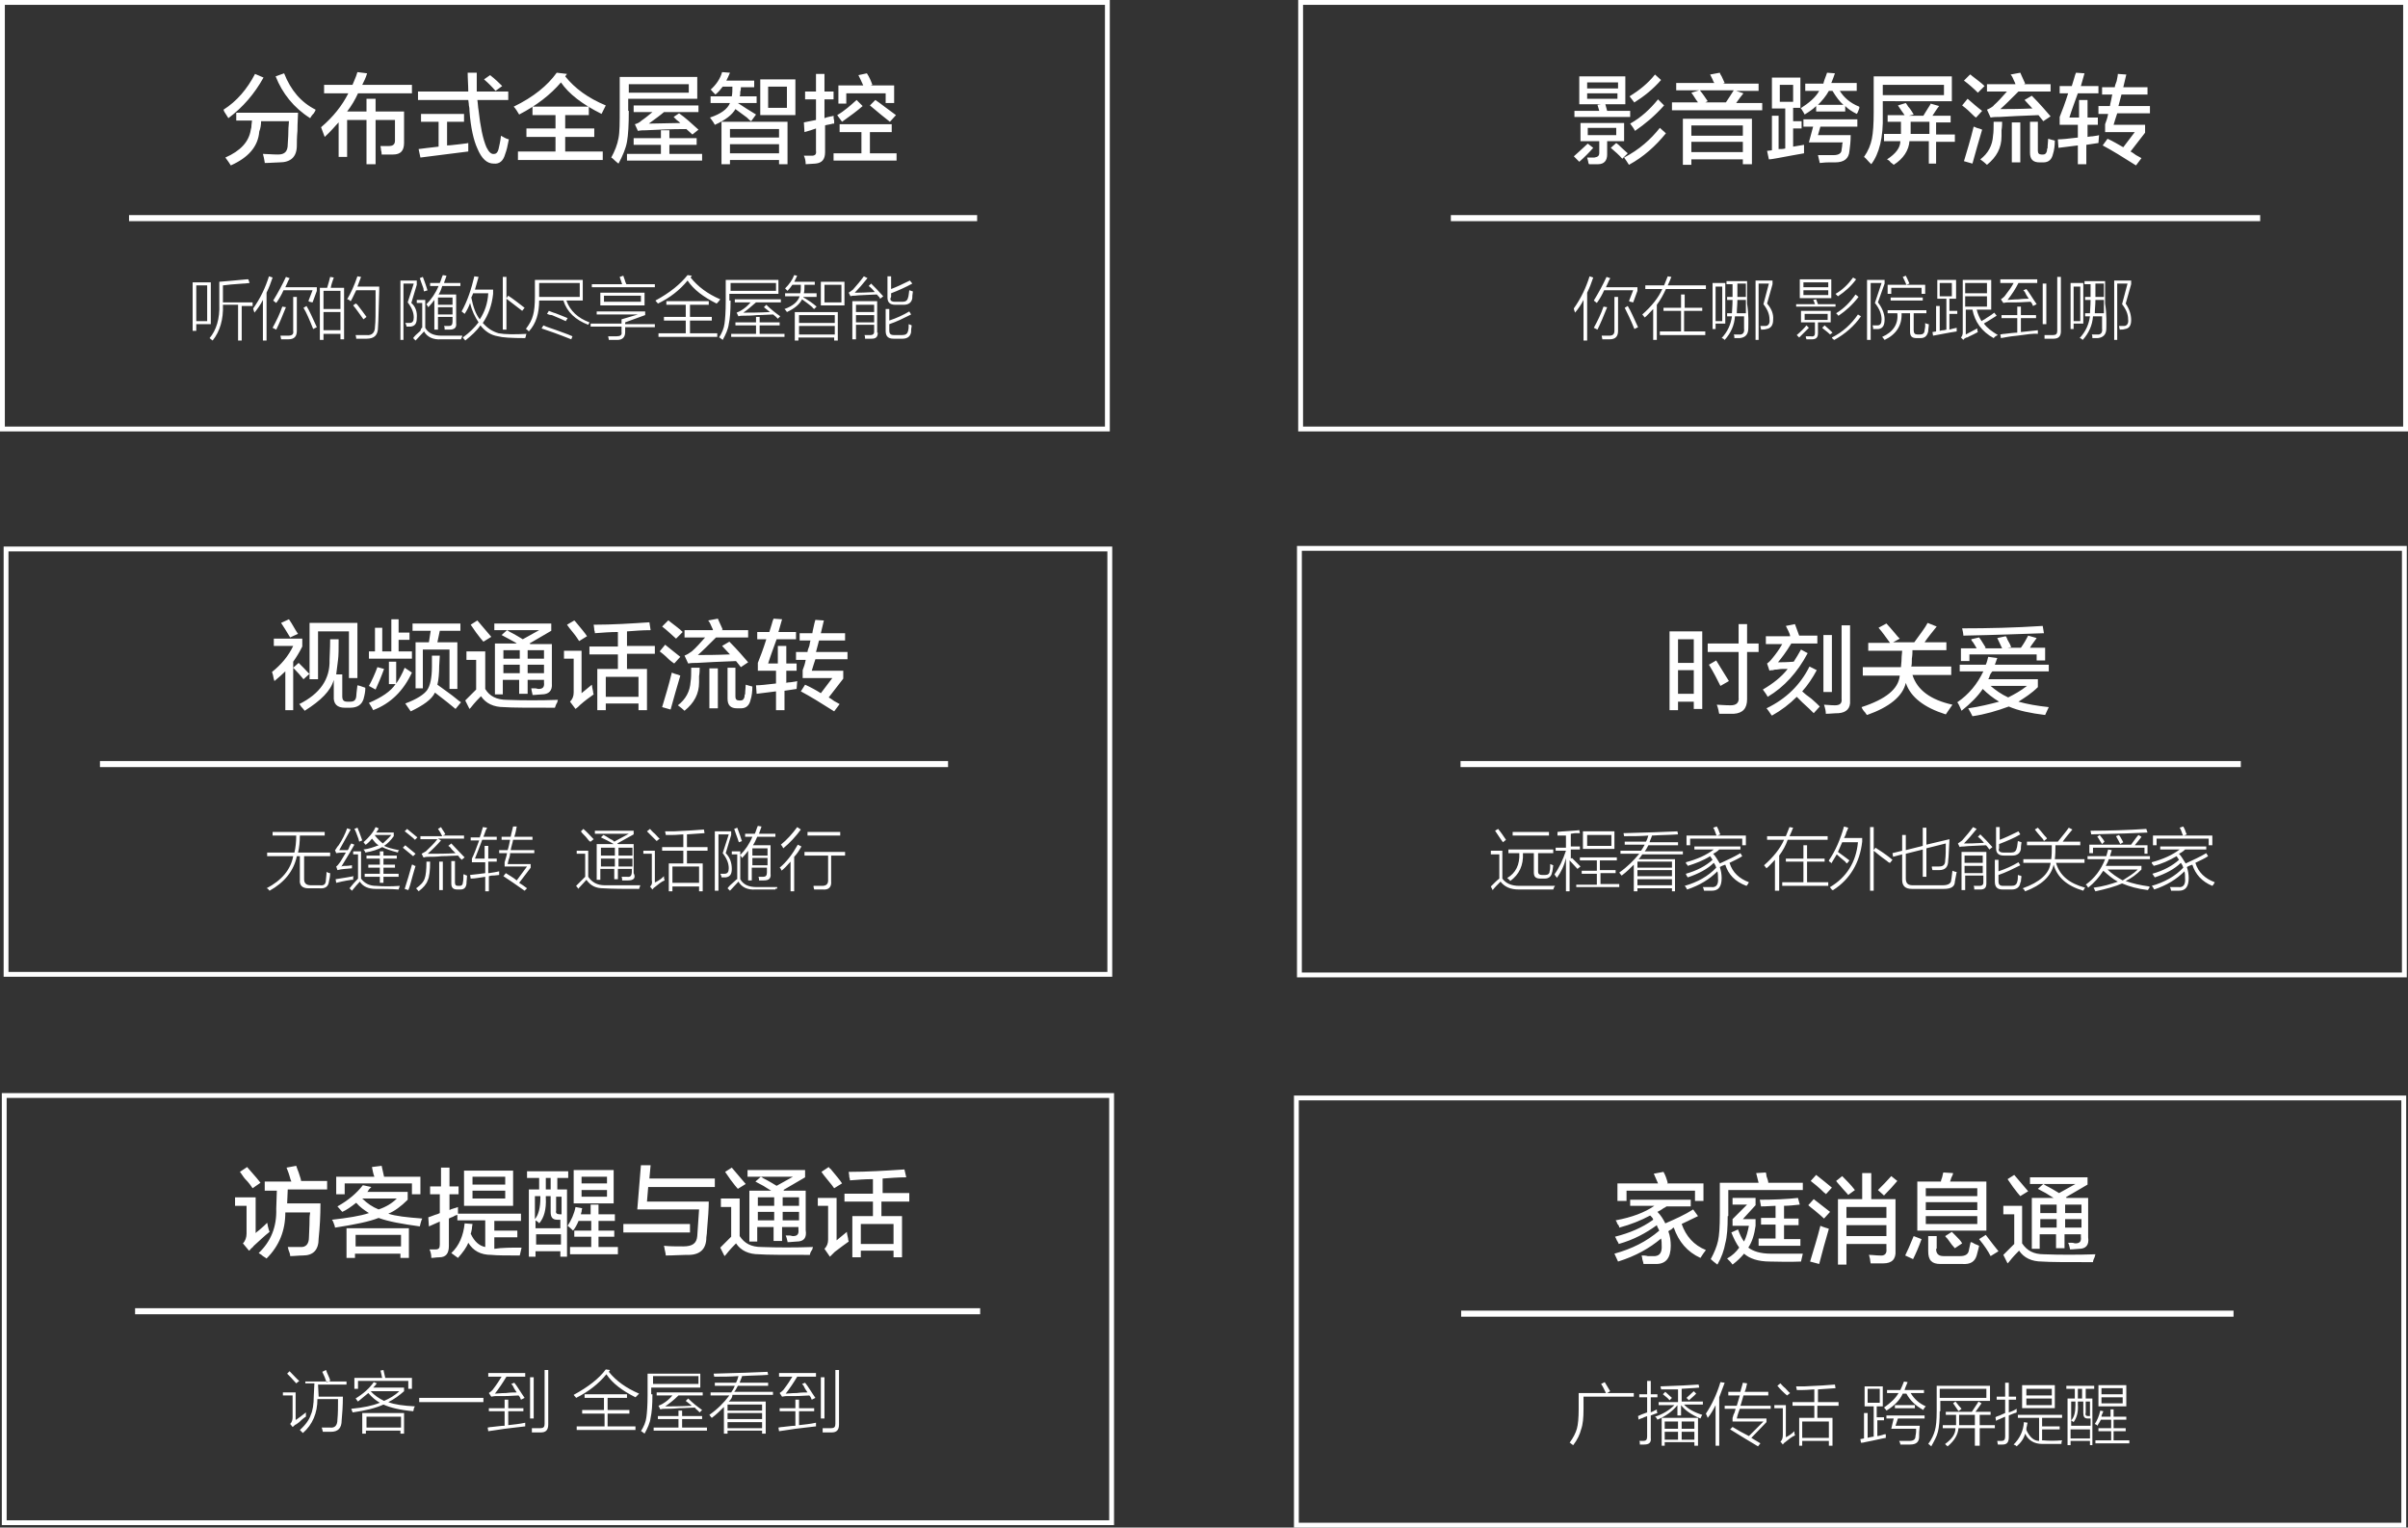 <?xml version="1.0" encoding="utf-8"?>
<!-- Generator: Adobe Illustrator 26.0.0, SVG Export Plug-In . SVG Version: 6.00 Build 0)  -->
<svg version="1.1" id="图层_1" xmlns="http://www.w3.org/2000/svg" xmlns:xlink="http://www.w3.org/1999/xlink" x="0px" y="0px"
	 width="397.5px" height="252.1px" viewBox="0 0 397.5 252.1" style="enable-background:new 0 0 397.5 252.1;" xml:space="preserve"
	>
<rect x="0" y="0" width="397.5" height="252.1" fill="#333333" stroke="none"/>
<style type="text/css">
	.st0{fill:#FFFFFF;}
	.st1{fill-rule:evenodd;clip-rule:evenodd;fill:#FFFFFF;}
	.st2{fill:none;stroke:#FFFFFF;}
</style>
<g>
	<path class="st0" d="M183.2,71.2H0V0h183.2V71.2z M0.8,70.4h181.6V0.8H0.8V70.4z"/>
</g>
<path class="st1" d="M137.6,26.5v-1.2h4.6v-3.5h-3.6v-1.3h8.6v1.3h-3.6v3.5h4.4v1.2H137.6z M143.6,17.4l0.9-0.9
	c0.9,0.6,2,1.5,3.4,2.5l-1,1.1C146,19.4,144.9,18.5,143.6,17.4z M142.4,17.5c-0.9,0.8-2,1.6-3.4,2.6c-0.2-0.3-0.5-0.7-0.8-1.1
	c1.2-0.7,2.2-1.6,3.2-2.5L142.4,17.5z M146.3,15.4h-6.6v1.7h-1.3v-3h4.1c-0.3-0.7-0.6-1.3-0.8-1.7l1.4-0.3c0.4,0.6,0.7,1.3,0.9,1.9
	l-0.3,0.1h3.9V17h-1.4V15.4z M137.1,20.5c-0.4,0.1-0.7,0.1-0.9,0.2v4.4c0,1.2-0.5,1.8-1.6,1.9c-0.5,0-1.1,0.1-1.6,0.1
	c0-0.5-0.1-1-0.3-1.4c0.4,0,0.8,0,1.3,0c0.5,0,0.8-0.2,0.7-0.8v-3.7c-0.5,0.2-1.2,0.4-1.9,0.6l-0.1-1.6l2-0.4v-3.4h-1.8v-1.3h1.8
	v-2.9h1.4v2.9h1.5v1.3h-1.5v3.1c0.2-0.1,0.6-0.2,1.1-0.3c0.2,0,0.4-0.1,0.4-0.1c0,0.2,0,0.5,0.1,0.8c0,0.3,0,0.5,0,0.6
	C137.7,20.3,137.5,20.4,137.1,20.5z M125.5,13.1h5.8V19h-5.8V13.1z M126.8,17.8h3.1v-3.5h-3.1V17.8z M124.8,18.9l-0.8,1.1
	c-0.2-0.1-0.4-0.3-0.7-0.6c-0.8-0.6-1.5-1.1-1.9-1.4c-0.5,0.9-1.6,1.8-3.4,2.6c-0.2-0.4-0.5-0.8-0.8-1.2c1.8-0.6,2.9-1.4,3.3-2.4
	h-3.2v-1.1h3.5c0.1-0.5,0.1-1,0.1-1.6h-1.6c-0.3,0.4-0.7,0.9-1.2,1.3c-0.1-0.1-0.2-0.2-0.4-0.4c-0.2-0.2-0.3-0.4-0.4-0.4
	c0.9-0.8,1.6-1.8,1.9-2.9l1.3,0.1c-0.2,0.5-0.4,0.9-0.6,1.3h4.6v1.1h-2.2c0,0.2,0,0.5-0.1,0.7c0,0.4,0,0.6-0.1,0.8h2.8V17h-3.1
	C122.7,17.6,123.8,18.3,124.8,18.9z M103.6,25.4h5.5v-1.5h-4.5v-1.1h4.5v-1.3h1.4v1.3h4.5v1.1h-4.5v1.5h5.4v1.1h-12.4V25.4z
	 M111.2,19.3l0.9-0.6c1,0.7,2,1.6,3.2,2.7l-1,0.8l-1-0.9c-2.5,0-4.7,0.1-6.7,0.2c-0.4,0-0.8,0-1.3,0.1l-0.5-1.1
	c0.4-0.1,0.8-0.3,1.1-0.6c0.6-0.4,1.2-0.9,1.8-1.4h-3.1v-1.1h10.7v1.1h-5.7c-0.2,0.2-0.5,0.4-1,0.8c-0.7,0.5-1.2,0.9-1.5,1.1
	l5.2-0.1c-0.1-0.1-0.3-0.3-0.6-0.5C111.5,19.6,111.3,19.4,111.2,19.3z M103.8,18.3c0,2.3-0.1,4-0.3,5.1c-0.2,1.1-0.7,2.3-1.4,3.6
	c-0.1-0.1-0.3-0.2-0.6-0.5c-0.2-0.2-0.4-0.4-0.6-0.5c0.6-1.1,1-2.1,1.2-3.2c0.2-1,0.2-2.6,0.2-4.9v-5.2h12.8v3.6h-11.4V18.3z
	 M113.7,15.3v-1.4h-9.9v1.4H113.7z M99.3,18.8c-3.2-1.6-5.4-3.3-6.7-5.2c-1.7,2-4,3.8-6.9,5.3c-0.3-0.5-0.6-1-0.9-1.3
	c3.3-1.6,5.6-3.5,7.1-5.6l1.7,0.2l-0.3,0.4c1.6,2,3.8,3.6,6.7,4.8L99.3,18.8z M80.3,24.3c0.4,0.8,0.8,1.2,1.3,1.1
	c0.3,0,0.6-0.3,0.7-0.8c0.1-0.5,0.3-1.2,0.4-2.2c0.4,0.2,0.8,0.5,1.3,0.6c-0.2,1.1-0.4,1.9-0.6,2.4c-0.3,1.1-0.9,1.7-1.9,1.6
	c-1.1,0-2-0.8-2.7-2.5c-0.6-1.3-1.1-3.4-1.3-6.2c0-0.2,0-0.5-0.1-0.9c0-0.4-0.1-0.7-0.1-0.9H69v-1.4h8.3c0-1-0.1-2.1-0.1-3.1h1.5
	c0,0.5,0,1.1,0,2.1c0,0.5,0,0.8,0,1h5.2v1.4h-5.1c0.1,0.6,0.1,1.2,0.2,1.7C79.3,20.9,79.7,22.9,80.3,24.3z M79.9,13.1l1-0.7
	c0.9,0.7,1.5,1.3,2,1.8l-1.1,0.8C81.2,14.3,80.6,13.7,79.9,13.1z M72.3,20.1h-2.8v-1.3h7.1v1.3h-2.8v3.9c0.5,0,1.1-0.1,2.1-0.2
	c0.6-0.1,1.1-0.1,1.4-0.2c0,0.4,0,0.8,0,1.4c-2.6,0.3-5.3,0.7-7.9,1l-0.3-1.4c0.6-0.1,1.7-0.2,3.3-0.4V20.1z M57.3,18.4h3.2v-2.1H62
	v2.1h4.7v5.2c0,1.3-0.6,1.9-1.8,1.9c-0.6,0-1.2,0-1.9,0c0-0.1,0-0.4-0.1-0.7c0-0.3-0.1-0.6-0.1-0.7c0.4,0,0.9,0,1.4,0
	c0.7,0,1-0.3,1-0.9v-3.4H62v7.3h-1.5v-7.3h-3.2v6.1h-1.4v-5.7c-0.5,0.5-1.2,1.4-2.3,2.4l-0.6-1.6c2-1.7,3.5-3.6,4.5-5.6h-4v-1.4h4.7
	c0-0.1,0.1-0.2,0.2-0.5c0.3-0.7,0.5-1.2,0.6-1.6l1.6,0.2c-0.2,0.7-0.5,1.3-0.8,1.9h8.2v1.4h-8.9C58.6,16.5,58,17.5,57.3,18.4z
	 M51.2,19.5c-2.7-1.7-4.6-4.1-5.7-6.9l1.4-0.5c1.1,2.8,2.8,4.8,5.2,6c0,0.1-0.1,0.3-0.3,0.6C51.5,19,51.3,19.3,51.2,19.5z M37,18.4
	c0-0.1-0.1-0.2-0.1-0.3c2.2-1.4,3.9-3.4,5.2-5.9l1.4,0.6c-1.5,2.7-3.4,4.9-5.8,6.7C37.6,19.3,37.3,18.9,37,18.4z M41.5,20.9
	c0-0.4,0.1-0.8,0.1-1h-2.6v-1.3h10.2c0,0.6-0.1,1.6-0.1,3c-0.1,1.1-0.1,1.9-0.1,2.4c0,1.9-1,2.8-2.9,2.8c-0.7,0-1.5,0.1-2.4,0.1
	c0,0,0-0.1,0-0.1c-0.1-0.6-0.2-1.1-0.3-1.4c0.7,0,1.5,0.1,2.5,0.1c1.1,0,1.6-0.5,1.6-1.7c0-0.4,0.1-1.1,0.1-2.2
	c0-0.7,0.1-1.2,0.1-1.6h-4.6c0,0.6-0.1,1.2-0.3,1.7c-0.2,2.5-1.8,4.3-4.7,5.6c-0.2-0.3-0.5-0.8-0.9-1.3c2.5-1.1,3.9-2.6,4.2-4.6
	C41.4,21.3,41.5,21.1,41.5,20.9z M91.7,22.6h-4.8v-1.4h4.8V19h-3.8v-1.4h9.3V19h-3.9v2.2h4.8v1.4h-4.8V25h6.2v1.4H85.5V25h6.2V22.6z
	 M130,27.1h-1.4v-0.7h-8.1v0.7h-1.4v-7H130V27.1z M128.6,21.3h-8.1v1.4h8.1V21.3z M128.6,23.8h-8.1v1.5h8.1V23.8z"/>
<path class="st1" d="M147.7,49.8h1.3c0.5,0,0.8-0.2,0.9-0.7c0.1-0.2,0.1-0.6,0.2-1.2c0.2,0.1,0.4,0.1,0.6,0.2c0,0.2-0.1,0.5-0.1,0.9
	c0,0.1,0,0.2,0,0.2c-0.1,0.7-0.6,1.1-1.4,1.1h-1.4c-0.9,0-1.3-0.4-1.3-1.2v-3.5h0.6v2.1c0.8-0.3,1.9-0.8,3.1-1.4l0.4,0.5
	c-1.1,0.6-2.2,1.1-3.5,1.6V49C146.8,49.5,147.1,49.8,147.7,49.8z M145,48.9c-0.1-0.1-0.2-0.3-0.3-0.3c-1.7,0.1-2.9,0.1-3.6,0.2
	c-0.3,0-0.5,0-0.7,0.1l-0.3-0.6c0.2-0.1,0.4-0.3,0.7-0.5c0.7-0.8,1.3-1.5,1.8-2.2l0.6,0.3c-0.8,1-1.5,1.8-2.1,2.4c0.1,0,0.3,0,0.6,0
	c1.2,0,2.1-0.1,2.7-0.1c-0.3-0.4-0.6-0.7-1-1l0.4-0.4c0.6,0.6,1.3,1.3,2,2.1l-0.5,0.4C145.2,49.2,145.2,49,145,48.9z M135.5,46.5
	h3.9v3.9h-3.9V46.5z M136.1,49.9h2.8V47h-2.8V49.9z M132.6,49C132.6,49,132.6,49,132.6,49c0,0.1,0.2,0.2,0.4,0.3
	c0.5,0.3,1.1,0.7,1.8,1.3l-0.4,0.4c-0.1-0.1-0.2-0.1-0.3-0.3c-0.7-0.6-1.3-1-1.7-1.3c-0.4,0.8-1.2,1.5-2.5,2.1
	c-0.1-0.2-0.2-0.3-0.4-0.5c1.4-0.5,2.2-1.2,2.5-2.1h-2.4v-0.5h2.5c0.1-0.4,0.1-0.8,0.1-1.4h-1.4c-0.2,0.3-0.5,0.7-0.8,1
	c-0.1-0.1-0.2-0.2-0.4-0.4c0.7-0.7,1.2-1.4,1.5-2.2l0.5,0.1c-0.1,0.1-0.1,0.3-0.3,0.6c-0.1,0.2-0.1,0.3-0.2,0.4h3.4v0.5h-1.7
	c0,0.5,0,1-0.1,1.4h2.1V49L132.6,49L132.6,49z M120.6,55.1h4.2v-1.4h-3.4v-0.5h3.4v-0.9h0.6v0.9h3.3v0.5h-3.3v1.4h4.1v0.5h-8.8V55.1
	z M122.7,51.6c1,0,2.5,0,4.4-0.1c-0.4-0.3-0.7-0.6-1-0.8l0.4-0.4c0.8,0.8,1.6,1.4,2.3,1.9l-0.4,0.4c-0.1-0.1-0.2-0.2-0.4-0.4
	c-0.2-0.1-0.3-0.3-0.4-0.3c-0.6,0-1.5,0.1-2.6,0.1c-1,0.1-1.7,0.1-2.2,0.1c-0.3,0-0.6,0-0.9,0.1l-0.3-0.6c0.2-0.1,0.5-0.2,0.8-0.4
	c0.5-0.3,1-0.7,1.5-1.3h-2.6v-0.5h7.6v0.5h-4.1C124,50.6,123.3,51.2,122.7,51.6z M120.6,49.6c0,1.8-0.1,3-0.3,3.9
	c-0.1,0.8-0.5,1.7-1,2.6c0,0-0.1-0.1-0.4-0.3c-0.1-0.1-0.1-0.1-0.2-0.1c0.5-0.8,0.8-1.5,0.9-2.3c0.1-0.7,0.2-1.9,0.2-3.7v-3.5h8.7
	v2.3h-8.1V49.6z M128.1,48v-1.3h-7.5V48H128.1z M118.3,50.1c-2.2-1.1-3.8-2.3-4.8-3.8c-1.3,1.6-3,2.9-4.9,3.8
	c-0.1-0.2-0.3-0.3-0.4-0.5c2.4-1.3,4.1-2.7,5.3-4.2l0.7,0.1c-0.1,0.1-0.1,0.2-0.2,0.3c1.2,1.5,2.8,2.7,4.9,3.6
	C118.7,49.7,118.5,49.9,118.3,50.1z M103.2,54.8c0,0.8-0.4,1.3-1.3,1.3c-0.5,0-0.9,0-1.4,0c0-0.2-0.1-0.4-0.1-0.6c0.3,0,0.7,0,1.4,0
	c0.6,0,0.9-0.2,0.8-0.7v-0.9h-5.1v-0.5h5.1v-0.7l2.7-0.8h-6.8v-0.5h8v0.6l-3.3,1.2v0.3h4.9v0.5h-4.9V54.8z M99.1,50.4v-2.1h7.3v2.1
	H99.1z M105.8,48.8h-6.1v1h6.1V48.8z M97.7,46.9h5c-0.1-0.4-0.3-0.8-0.4-1.2l0.6-0.2c0,0.1,0.1,0.3,0.2,0.6c0.1,0.4,0.2,0.6,0.3,0.8
	h4.7v0.5H97.7V46.9z M97.1,53.6L97.1,53.6c-2.1-0.8-3.5-2.1-4.1-4h-4c0,2.1-0.5,3.8-1.7,5.1c0,0-0.1-0.1-0.2-0.2
	c-0.1-0.1-0.2-0.2-0.3-0.2c0.6-0.8,1-1.5,1.2-2.3c0.2-0.7,0.3-1.7,0.3-3.1v-2.7h7.9v3.4h-2.7c0.6,1.7,1.9,2.9,3.8,3.6
	C97.3,53.3,97.2,53.4,97.1,53.6z M95.7,49v-2.3H89v2.2V49H95.7z M83.6,49.3v5.1H83v-8.7h0.6v3.5l0.3-0.4c0.9,0.6,1.8,1.3,2.7,2
	l-0.4,0.5C85.4,50.7,84.5,50,83.6,49.3z M86.9,55.1c0,0.1-0.1,0.2-0.1,0.4c0,0.1-0.1,0.2-0.1,0.3c-2.3,0-3.8-0.1-4.5-0.3
	c-1.2-0.2-2.1-0.8-2.9-1.8c-0.6,0.9-1.5,1.7-2.5,2.5c-0.1-0.2-0.3-0.3-0.4-0.5c1.1-0.8,1.9-1.6,2.6-2.5c-0.6-0.9-1.1-1.9-1.4-3.2
	c-0.2,0.6-0.5,1.2-0.9,1.8c-0.2-0.2-0.4-0.3-0.5-0.4c1-1.8,1.6-3.7,2.1-5.8l0.7,0.1c-0.2,0.7-0.4,1.4-0.6,2.1h3v0.7
	c-0.2,1.9-0.8,3.5-1.7,4.8c0.8,0.9,1.6,1.4,2.6,1.7C83.4,55.2,85,55.2,86.9,55.1z M80.6,48.4h-2.5c-0.1,0.3-0.2,0.5-0.3,0.7
	c0.3,1.5,0.7,2.7,1.4,3.6C80,51.5,80.5,50.1,80.6,48.4z M72.4,48.6h2.9v4.7c0.1,0.8-0.3,1.1-1.1,1.1c-0.1,0-0.2,0-0.4,0
	c-0.2,0-0.3,0-0.4,0c0-0.2,0-0.4-0.1-0.6c0.1,0,0.4,0,0.8,0c0.4,0,0.6-0.2,0.6-0.7v-0.8h-2.4v2.1h-0.6v-4.9c-0.3,0.4-0.6,0.8-1,1.2
	c0,0-0.1-0.1-0.1-0.2c-0.1-0.1-0.2-0.2-0.2-0.3c0.8-0.8,1.5-1.8,2-3h-1.4v-0.5h1.6c0.2-0.4,0.3-0.9,0.5-1.3l0.6,0.1
	c0,0.1-0.1,0.3-0.2,0.6c-0.1,0.3-0.2,0.5-0.2,0.6H76v0.5H73C72.8,47.9,72.6,48.3,72.4,48.6z M72.3,51.9h2.4v-1.2h-2.4V51.9z
	 M72.3,49.1v1.2h2.4v-1.2H72.3z M69.9,47.6c-0.3-0.8-0.5-1.4-0.6-1.7l0.5-0.2c0.1,0.3,0.4,1,0.7,2c0,0.1,0.1,0.2,0.1,0.2L70,48.1
	C70,48,69.9,47.9,69.9,47.6z M68.8,52.5c0,0.9-0.3,1.3-1,1.4c-0.2,0-0.4,0-0.7,0c0,0,0-0.1,0-0.1c0-0.1-0.1-0.3-0.2-0.5
	c0.3,0,0.5,0,0.7,0c0.5,0,0.7-0.3,0.7-0.9c0-0.8-0.3-1.6-1-2.5l1-3.1h-1.7v9.3h-0.5v-9.8h2.7V47l-0.9,3
	C68.6,50.6,68.9,51.5,68.8,52.5z M59,50.3c0.6,0.8,1.1,1.4,1.5,2L60,52.7c-0.6-0.8-1.1-1.6-1.7-2.3l0.4-0.3
	C58.8,50.1,58.9,50.2,59,50.3z M60.5,55.9c-0.6,0-1.2,0-1.7,0c0,0,0-0.1,0-0.1c0-0.2-0.1-0.4-0.1-0.5c0.4,0,1,0,1.8,0
	c0.9,0.1,1.4-0.4,1.4-1.4c0.1-0.7,0.1-2.3,0.1-4.6c0-0.7,0-1.2,0-1.4h-3.2c-0.4,0.8-0.7,1.5-0.9,1.8c-0.1,0-0.1-0.1-0.3-0.2
	c-0.1-0.1-0.2-0.1-0.3-0.1c0.6-1,1.2-2.3,1.7-3.8l0.6,0.1c-0.2,0.5-0.4,1.1-0.6,1.6h3.6c0,0.1,0,0.4,0,0.7c-0.1,2.6-0.1,4.6-0.2,6
	C62.4,55.3,61.8,55.9,60.5,55.9z M56.2,55.1h-2.8v1h-0.6v-8.6H54c0.2-0.7,0.4-1.3,0.5-1.8l0.6,0.1c-0.2,0.6-0.4,1.1-0.5,1.7h2.2v8.5
	h-0.6V55.1z M56.2,48h-2.8v3h2.8V48z M56.2,51.5h-2.8v3h2.8V51.5z M50.1,50.8l0.5-0.3c0.5,0.8,1,2,1.7,3.5l-0.6,0.3
	C51.1,52.8,50.6,51.6,50.1,50.8z M51.1,49.8c-0.1-0.1-0.2-0.1-0.2-0.1l0.7-1.8h-4.8c-0.3,0.7-0.7,1.4-1.2,2.1
	c-0.1-0.1-0.3-0.2-0.5-0.4c0.8-1.3,1.5-2.6,2.1-3.9l0.6,0.2c0,0.1-0.1,0.2-0.2,0.4c-0.1,0.3-0.3,0.6-0.5,1.1h5.2V48l-0.7,1.9
	C51.4,49.9,51.2,49.8,51.1,49.8z M44,56.2h-0.6v-6.7C43,50.3,42.5,51,42,51.6c0-0.1-0.1-0.2-0.1-0.3c0-0.1-0.1-0.2-0.1-0.4
	c1.2-1.7,2-3.4,2.6-5.3l0.6,0.2c-0.3,0.9-0.6,1.7-1,2.5V56.2z M39.9,56.2h-0.6v-5.9h-2.5c0.1,2.4-0.5,4.4-1.7,5.9
	c-0.1-0.1-0.3-0.2-0.5-0.4c1.1-1.3,1.7-3.2,1.6-5.6v-3.7c1.1-0.1,2.6-0.2,4.5-0.4c0.1,0,0.3,0,0.3,0l0.2,0.6c-0.2,0-0.6,0.1-1.1,0.1
	c-1.5,0.1-2.6,0.2-3.3,0.3v2.8h4.9v0.6h-1.8V56.2z M32.4,54.6h-0.6v-8h3v6.9h-2.4V54.6z M34.2,53v-5.9h-1.8V53H34.2z M47.2,50.7
	c-0.6,1.5-1.1,2.7-1.6,3.7c-0.2-0.1-0.4-0.2-0.6-0.3c0.6-1.1,1.2-2.3,1.6-3.5L47.2,50.7z M48.4,54.6V49H49v5.6
	c0,0.9-0.4,1.4-1.4,1.4c-0.5,0-0.9,0-1.2,0c0-0.2-0.1-0.4-0.1-0.6c0.4,0,0.7,0,1.2,0C48.2,55.4,48.5,55.2,48.4,54.6z M69.7,54.1
	v-4.1h-0.9v-0.5h1.4v4.6c0.5,0.9,1.4,1.3,2.7,1.3c0.5,0,1.2,0,2.1,0c0.5,0,0.9,0,1.3,0c0,0.1,0,0.2-0.1,0.3c0,0.1-0.1,0.2-0.1,0.3
	c-1,0-1.6,0-2,0c-0.5,0-0.9,0-1.3,0c-1.3,0.1-2.3-0.4-2.8-1.3c-0.5,0.5-0.9,1-1.4,1.5l-0.4-0.4c0.2-0.3,0.6-0.7,1.2-1.2
	C69.5,54.2,69.6,54.1,69.7,54.1z M90.3,51.8l0.3-0.5c0.3,0.1,0.7,0.3,1.1,0.4c0.8,0.3,1.5,0.6,2,0.8l-0.3,0.5
	c-0.6-0.3-1.4-0.6-2.3-1C90.8,52,90.5,51.9,90.3,51.8z M92.7,54.8c0.8,0.3,1.4,0.5,1.8,0.7L94.3,56c-2-0.8-3.7-1.4-4.9-1.8l0.3-0.5
	C90.3,54,91.4,54.3,92.7,54.8z M113.2,52.9h-3.6v-0.6h3.6v-2H110v-0.6h7v0.6h-3.1v2h3.6v0.6h-3.6V55h4.5v0.6h-9.7V55h4.5V52.9z
	 M138.3,56.2h-0.6v-0.5h-5.9v0.5h-0.6v-4.7h7.1V56.2z M137.8,52h-5.9v1.3h5.9V52z M137.8,53.8h-5.9v1.4h5.9V53.8z M144.9,54.9
	c0,0.7-0.3,1-1,1c-0.3,0-0.7,0-1.1,0c0-0.2,0-0.4-0.1-0.6c0.1,0,0.2,0,0.5,0c0.2,0,0.4,0,0.5,0c0.4,0,0.6-0.2,0.6-0.5v-1.2h-3v2.4
	h-0.6v-6.3h4.1V54.9z M144.3,50.3h-3v1.2h3V50.3z M144.3,52h-3v1.2h3V52z M146.8,52.9c1.2-0.4,2.3-0.9,3.3-1.5l0.3,0.5
	c-1.2,0.6-2.4,1.2-3.6,1.6v1c0,0.6,0.2,0.8,0.8,0.8h1.3c0.6,0,0.9-0.2,1-0.7c0.1-0.3,0.1-0.6,0.1-1.1c0.1,0,0.2,0.1,0.3,0.1
	c0.1,0.1,0.2,0.1,0.2,0.1c0,0.2-0.1,0.5-0.1,0.9c0,0.1,0,0.2,0,0.2c-0.1,0.7-0.6,1.1-1.4,1.1h-1.5c-0.9,0-1.3-0.4-1.3-1.3V51h0.6
	V52.9z"/>
<path class="st2" d="M21.3,36h140"/>
<g>
	<path class="st0" d="M397.5,71.2H214.3V0h183.2V71.2z M215.1,70.4h181.6V0.8H215.1V70.4z"/>
</g>
<path class="st1" d="M355,18.7h-5.5c-0.2,0.6-0.4,1.2-0.6,1.9h5.2v1.3l-2.4,3.1c0.2,0.1,0.5,0.3,0.9,0.6c0.4,0.2,0.7,0.4,0.9,0.5
	l-0.9,1.2c-2.2-1.4-4-2.5-5.5-3.3l0.8-1.1c0.9,0.4,1.7,0.9,2.6,1.4l1.9-2.5h-4.9v-1.3c0.2-0.5,0.4-1.1,0.5-1.7h-1.6v-1.3h1.9
	c0-0.2,0.1-0.5,0.2-1c0.1-0.4,0.1-0.7,0.2-0.9H347v-1.2h2.1c0-0.2,0.1-0.5,0.3-1c0.1-0.5,0.2-0.9,0.2-1.2l1.4,0.1l-0.5,2.1h4v1.2
	h-4.3l-0.5,1.9h5.2V18.7z M344.5,22.6c0.2,0,0.5-0.1,0.9-0.1c0.5-0.1,0.9-0.1,1.1-0.2l-0.1,1.3l-2,0.3v3.2h-1.4v-3.1l-3.2,0.4
	l-0.1-1.4c0.6,0,1.7-0.1,3.3-0.3v-2.1h-3v-1.3c0.4-1,0.9-2.3,1.4-3.9H340v-1.2h2c0.1-0.3,0.2-0.7,0.4-1.3c0.1-0.4,0.2-0.7,0.3-0.9
	l1.4,0.1c-0.2,0.7-0.4,1.4-0.6,2.1h2.9v1.2H343c-0.5,1.4-1,2.7-1.4,4h1.6v-2.9h1.4v2.9h1.7v1.2h-1.7V22.6z M337.3,26.8h-0.6
	c-1.1,0-1.6-0.5-1.6-1.6v-5.1h1.3v4.8c0,0.4,0.2,0.6,0.6,0.6h0.3c0.3,0,0.5-0.2,0.6-0.6c0-0.4,0.1-0.5,0.1-0.4
	c0-0.6,0.1-1.2,0.1-1.6c0.3,0.1,0.7,0.2,1.1,0.3c0,0.8-0.1,1.6-0.3,2.2C338.7,26.3,338.2,26.8,337.3,26.8z M335.4,15.8
	c1.4,1.4,2.4,2.6,3.1,3.4l-1.2,0.8l-0.8-1c-2.7,0.1-4.8,0.2-6.4,0.3c-0.5,0-1,0-1.5,0.1l-0.6-1.3c0.2-0.1,0.5-0.2,0.9-0.5
	c0.1-0.1,0.2-0.1,0.2-0.2c0.7-0.6,1.4-1.4,2.2-2.3H328v-1.2h4.7c0-0.1-0.1-0.3-0.2-0.5c-0.2-0.5-0.4-0.9-0.6-1.1l1.6-0.3
	c0.1,0.2,0.2,0.5,0.4,0.9c0.2,0.4,0.3,0.7,0.4,0.9l-0.2,0.1h4.4v1.2h-5.3c-1.3,1.3-2.3,2.3-3,2.9c1.2,0,3,0,5.3-0.1l-1.3-1.4
	L335.4,15.8z M324.2,13.3l1-1c0.1,0,0.2,0.1,0.3,0.2c0.9,0.7,1.6,1.2,2.1,1.7l-1.1,1.1C325.8,14.6,325,13.9,324.2,13.3z M327.2,18.3
	l-1,1.1c-0.2-0.1-0.4-0.3-0.7-0.6c-0.3-0.3-0.8-0.8-1.6-1.4l0.9-1.1C325.6,17,326.4,17.7,327.2,18.3z M319.8,27h-1.4v-3.7h-3.2
	c-0.1,1.5-1,2.9-2.6,3.9c-0.1-0.1-0.2-0.2-0.5-0.4c-0.2-0.3-0.4-0.4-0.6-0.5c1.4-0.9,2.2-1.9,2.2-3h-2.7v-1.2h2.8v-0.2v-1.8h-2.2
	v-1.1h2.8c-0.4-0.6-0.8-1.1-1.1-1.6l1.3-0.4c0.1,0.1,0.2,0.3,0.4,0.6c0.2,0.2,0.5,0.6,0.9,1.3l-0.8,0.2h2.4c0.2-0.3,0.4-0.7,0.8-1.3
	c0.2-0.3,0.4-0.6,0.4-0.7l1.4,0.4c-0.4,0.5-0.7,1-1.1,1.6h3v1.1h-2.4v2h3.1v1.2h-3.1V27z M318.5,20.1h-3.1v1.9v0.1h3.1V20.1z
	 M310.8,16.9V19c0.1,3.7-0.6,6.4-1.9,8.1c-0.1-0.1-0.2-0.2-0.4-0.4c-0.3-0.3-0.5-0.6-0.8-0.8c0.7-1,1.1-2,1.3-3
	c0.2-1,0.3-2.4,0.3-4.4v-5.9h12.9v4.1h-3.4h-4.2H310.8z M320.9,15.7V14h-10.1v1.7H320.9z M306.8,18.2c-0.1,0.3-0.2,0.5-0.3,0.6
	c-0.8-0.4-1.4-0.8-1.9-1.3v0.9h-4.8v-0.9c-0.5,0.5-1.1,0.9-1.9,1.4c-0.1-0.2-0.2-0.4-0.4-0.7c-0.1-0.2-0.2-0.3-0.3-0.4H296v2.2h1.4
	v1.2H296v3l1.8-0.3c0,0.5,0,1,0,1.4c-1,0.2-2.4,0.4-4.4,0.8c-0.6,0.1-1.1,0.2-1.4,0.2l-0.3-1.4l0.8-0.1v-5.7h1.1v5.5
	c0.4,0,0.8,0,1.1-0.1v-6.6h-2.2v-5.1h4.7v5.1c1.4-0.9,2.5-1.8,3.1-2.9H298v-1.2h3c0-0.1,0.1-0.4,0.2-0.7c0.2-0.5,0.3-0.8,0.4-1.1
	l1.3,0.1c-0.2,0.6-0.4,1.1-0.6,1.6h4.2V15h-2.8c0.7,1.1,1.7,2,3.2,2.6C307,17.8,306.9,17.9,306.8,18.2z M296,14h-2.2v2.8h2.2V14z
	 M302.5,15h-0.6c-0.5,0.9-1.1,1.6-1.8,2.3h4.2C303.7,16.8,303.1,16,302.5,15z M276,16.9h4.3c-0.4-0.5-0.7-1.1-1.1-1.6l1.3-0.4h-3.8
	v-1.2h6.3c-0.1-0.1-0.2-0.3-0.3-0.6c-0.2-0.4-0.3-0.6-0.4-0.8l1.6-0.3c0,0.1,0.1,0.3,0.3,0.6c0.2,0.5,0.4,0.8,0.5,1.1l-0.3,0.1h5.9
	v1.2h-3.7l1.2,0.4c-0.4,0.5-0.8,1-1.2,1.6h4.3v1.2H276V16.9z M281.5,16.9h3.4c0.5-0.7,0.9-1.4,1.3-2h-5.6c0.5,0.6,0.9,1.2,1.3,1.8
	L281.5,16.9z M268.1,26c2.5-1.3,4.4-3,5.9-4.9l1,0.9c-1.7,2.1-3.7,3.9-6.1,5.2C268.6,26.7,268.3,26.3,268.1,26z M269.1,20.4
	c1.8-1,3.3-2.4,4.6-4l1,1c-1.6,1.8-3.2,3.1-4.8,4.2C269.7,21.2,269.4,20.8,269.1,20.4z M269.7,16.8c-0.2-0.3-0.5-0.6-0.7-0.9
	c1.6-1,3-2.1,4.2-3.6l1,0.9c-1.3,1.5-2.8,2.7-4.4,3.7C269.8,17,269.8,16.9,269.7,16.8z M265.3,18.3h3.8v1h-9.2v-1h4.1l-0.3-1
	l0.6-0.1h-3.6v-4.6h7.6v4.6H265L265.3,18.3z M267,13.6H262v1h5.1V13.6z M267,16.3v-0.9H262v0.9H267z M263,24.4
	c-0.7,0.8-1.5,1.6-2.3,2.3l-0.9-0.9c0.6-0.5,1.3-1.2,2.3-2.1L263,24.4z M264,25.2v-1.9h-3.1v-3h7.2v3h-2.8v2.2c0,1-0.5,1.6-1.5,1.6
	c-0.5,0-1,0-1.5,0c0,0,0-0.1-0.1-0.2c0-0.2-0.1-0.5-0.2-0.9c0.4,0,0.8,0,1.2,0C263.8,25.9,264,25.7,264,25.2z M266.8,22.3v-1.2h-4.7
	v1.2H266.8z M267.7,24.4c0.4,0.4,0.8,0.7,1,0.9l-0.9,0.9c-0.5-0.6-1.2-1.2-1.9-1.8l0.9-0.8C267.1,23.8,267.3,24,267.7,24.4z
	 M289.1,27.1h-1.4v-0.8h-8.5v0.9h-1.4v-7.6h11.4V27.1z M287.7,20.7h-8.5v1.7h8.5V20.7z M287.7,23.4h-8.5v1.7h8.5V23.4z M299.3,20.9
	h-1.6v-1.2h8.9v1.2h-6.1l-0.4,1.4h5.4c0,1-0.1,1.9-0.2,2.6c-0.1,1.3-0.9,1.9-2.4,1.9c-0.2,0-0.6,0-1.1,0c-0.7,0-1.1,0.1-1.4,0.1
	c-0.1-0.4-0.2-0.9-0.3-1.3c0.2,0,0.4,0,0.8,0c0.8,0,1.4,0,1.8,0c0.8,0,1.3-0.3,1.3-0.9c0-0.2,0.1-0.4,0.1-0.8c0-0.2,0.1-0.4,0.1-0.4
	h-5.6L299.3,20.9z M326.3,21.1c0.4,0.1,0.7,0.2,0.9,0.3c-0.6,2-1.1,3.8-1.6,5.6l-1.4-0.4c0.5-1.7,1.1-3.6,1.6-5.7
	C325.9,20.9,326.1,21,326.3,21.1z M329.1,20.1h1.4c0,0.3,0,0.8-0.1,1.4c0,0.5,0,0.8,0,1c0,1.9-0.8,3.4-2.4,4.7
	c-0.3-0.3-0.7-0.6-1.1-0.9c1.3-1,2-2.3,2.1-3.9C329.1,21.8,329.1,21,329.1,20.1z M333.5,26.8h-1.4v-6.6h1.4V26.8z"/>
<path class="st1" d="M351.8,52.8c0,0.9-0.3,1.4-1,1.5c-0.3,0.1-0.6,0.1-0.9,0.1c0-0.2-0.1-0.4-0.1-0.6c0.3,0,0.5,0,0.8,0
	c0.5,0,0.8-0.4,0.7-1.1c0-0.8-0.3-1.6-1-2.5l0.9-3.4h-1.7v9.3h-0.5v-9.8h2.8v0.6l-0.9,3.2C351.5,51,351.8,51.9,351.8,52.8z
	 M347.7,54.2c0,1-0.5,1.5-1.4,1.6c-0.3,0-0.6,0-0.9,0c0-0.2,0-0.4-0.1-0.6c0.1,0,0.4,0,0.8,0c0.7,0.1,1-0.3,0.9-1c0-0.2,0-0.5,0-1
	c0-0.4,0-0.8,0-1h-1.5c-0.1,1.5-0.7,2.8-1.7,3.9c-0.1-0.1-0.3-0.3-0.5-0.3c1-1.1,1.5-2.2,1.7-3.6h-0.8v-0.5h0.8
	c0-0.4,0.1-1.2,0.1-2.2h-0.9V49h0.9c0-0.2,0-0.6,0-1c0-0.5,0-0.9,0-1.1h-1v-0.5h3.4c0,0.7,0,2,0,3.7C347.8,52,347.7,53.4,347.7,54.2
	z M347.3,46.8h-1.4c0,0.8,0,1.5,0,2.2h1.4C347.3,48.2,347.3,47.5,347.3,46.8z M345.9,49.5c0,0.8-0.1,1.5-0.1,2.2h1.5
	c0-0.7,0-1.4,0-2.2H345.9z M342.3,54.3h-0.5v-7.6h2.1v6.7h-1.6V54.3z M343.4,53v-5.7h-1.1V53H343.4z M339,55.9c-0.1,0-0.2,0-0.6,0
	c-0.5,0-0.8,0-0.9,0c0-0.1,0-0.2,0-0.3c0-0.2,0-0.3,0-0.3c0.2,0,0.7,0,1.4,0c0.5,0,0.7-0.2,0.7-0.7v-8.9h0.6v9
	C340.2,55.5,339.8,55.9,339,55.9z M337.2,46.8h0.6v6.7h-0.6V46.8z M333,55.4c-1.2,0.1-2.1,0.3-2.7,0.4l-0.1-0.6
	c0.1,0,0.4-0.1,0.7-0.1c0.9-0.1,1.6-0.2,2.1-0.2v-2.4h-2.6v-0.5h2.6v-1.4h0.6v1.4h2.5v0.5h-2.5v2.3c0.9-0.1,1.9-0.2,2.8-0.3
	c0,0.2,0,0.4,0,0.6C335.7,55,334.5,55.2,333,55.4z M331.4,49.5c0.3,0,0.9-0.1,1.8-0.1c0.8-0.1,1.4-0.1,1.7-0.1
	c-0.1-0.2-0.3-0.4-0.5-0.8c-0.1-0.3-0.3-0.5-0.4-0.6l0.5-0.2c0.5,0.6,1,1.5,1.7,2.5l-0.6,0.3c-0.1-0.3-0.2-0.5-0.4-0.7
	c-0.6,0-1.3,0.1-2.3,0.1c-0.5,0-0.9,0-1.1,0c-0.1,0-0.1,0-0.3,0c-0.4,0-0.7,0.1-0.8,0.1l-0.4-0.6c0.3-0.2,0.5-0.4,0.6-0.5
	c0.7-0.9,1.2-1.6,1.5-2.2h-2.2v-0.6h6.1v0.6h-3.1C332.7,47.7,332.1,48.6,331.4,49.5z M329.1,55.8c-2-1.1-3.1-2.7-3.5-4.7h-1.1v4.1
	c0.6-0.3,1.3-0.7,1.9-1c0,0.2,0,0.4,0.1,0.6c-0.4,0.2-0.9,0.5-1.6,0.8c0.1,0,0,0-0.2,0.1c0,0-0.1,0-0.1,0c-0.2,0.1-0.4,0.2-0.5,0.4
	l-0.4-0.4c0.2-0.2,0.3-0.5,0.3-0.8v-8.7h4.7v4.9h-2.4c0.2,0.8,0.5,1.4,0.8,1.9c0.1-0.1,0.3-0.2,0.5-0.3c0.4-0.3,1-0.6,1.6-1.1
	l0.4,0.5c-0.3,0.2-0.8,0.5-1.6,1c-0.2,0.1-0.4,0.2-0.5,0.3c0.5,0.7,1.3,1.3,2.3,1.9C329.3,55.5,329.2,55.7,329.1,55.8z M328,46.7
	h-3.6v1.7h3.6V46.7z M328,50.6v-1.7h-3.6v1.7H328z M323,54.1c0,0.2,0,0.4,0,0.6c-1.4,0.2-2.7,0.5-3.9,0.7l-0.1-0.6l0.6-0.1v-4.2h0.6
	v4.1c0.1,0,0.3-0.1,0.6-0.1c0.2,0,0.4-0.1,0.5-0.1v-5.1h-1.5v-3.1h3.1v3.1h-1.1v2h1.3v0.5h-1.3v2.6C322.1,54.3,322.5,54.2,323,54.1z
	 M322.2,48.9v-2.2h-2v2.2H322.2z M317,55.8h-0.6c-0.8,0-1.1-0.3-1.1-1.1v-3h-1.4c0.1,2-0.9,3.5-2.8,4.4c-0.1-0.1-0.2-0.3-0.4-0.5
	c1.8-0.8,2.7-2.1,2.5-3.9h-1.6v-0.5h6.4v0.5h-2.1v2.8c0,0.5,0.2,0.7,0.6,0.7h0.5c0.4,0,0.7-0.2,0.7-0.7c0-0.1,0.1-0.4,0.1-0.6
	c0-0.3,0-0.5,0-0.6c0.1,0.1,0.2,0.1,0.5,0.2c0,0,0.1,0,0.1,0c0,0.4-0.1,0.8-0.1,1.2C318.1,55.5,317.7,55.8,317,55.8z M317.4,49.6
	h-5.3v-0.5h5.3V49.6z M317.3,47.5h-5.1v1h-0.6V47h3.1c-0.2-0.5-0.4-0.9-0.6-1.3l0.5-0.2c0.2,0.4,0.4,0.8,0.6,1.3l-0.5,0.2h3.1v1.5
	h-0.6V47.5z M310.1,54.3c-0.3,0-0.6,0-0.9,0c0,0,0-0.1,0-0.2c0-0.2-0.1-0.3-0.1-0.4c0.1,0,0.2,0,0.3,0c0.2,0,0.4,0,0.5,0
	c0.5,0,0.7-0.3,0.7-1c0-0.8-0.3-1.7-1.1-2.7l1.1-3.3h-1.8v9.4h-0.6v-9.9h2.9v0.6l-1.1,3.1c0.7,0.9,1.1,1.9,1.1,2.8
	C311.1,53.7,310.8,54.2,310.1,54.3z M302.4,55.7c1.8-0.9,3.2-2.2,4.3-3.8l0.5,0.3c-1.1,1.6-2.6,2.9-4.4,3.9
	C302.6,56,302.4,55.8,302.4,55.7z M303.4,52c-0.1-0.1-0.2-0.2-0.3-0.3c1.3-0.8,2.3-1.8,3.2-3.1l0.5,0.4c-1,1.3-2.1,2.3-3.3,3.1
	C303.5,52.1,303.4,52.1,303.4,52z M303,48.5c1.2-0.7,2.1-1.6,2.9-2.7l0.5,0.3c-0.8,1.1-1.8,2-3,2.8C303.2,48.7,303.1,48.6,303,48.5z
	 M297.1,46.1h5.2v3.1h-5.2V46.1z M297.7,48.7h4.1v-0.8h-4.1V48.7z M297.7,47.4h4.1v-0.8h-4.1V47.4z M299.5,49.9
	c-0.1-0.2-0.1-0.3-0.2-0.4l0.5-0.1c0.1,0.3,0.2,0.5,0.3,0.8h2.9v0.4h-6.5v-0.4h3.1C299.6,50.1,299.5,50,299.5,49.9z M291.6,54.3
	c-0.3,0.1-0.6,0.1-0.9,0.1c0-0.2-0.1-0.4-0.1-0.6c0.3,0,0.5,0,0.8,0c0.5,0,0.8-0.4,0.7-1.1c0-0.8-0.3-1.6-1-2.5l0.9-3.4h-1.7v9.3
	h-0.5v-9.8h2.8v0.6l-0.9,3.2c0.7,0.8,1.1,1.7,1,2.7C292.7,53.7,292.3,54.2,291.6,54.3z M288.6,54.2c0,1-0.5,1.5-1.4,1.6
	c-0.3,0-0.6,0-0.9,0c0-0.2,0-0.4-0.1-0.6c0.1,0,0.4,0,0.8,0c0.7,0.1,1-0.3,0.9-1c0-0.2,0-0.5,0-1c0-0.4,0-0.8,0-1h-1.5
	c-0.1,1.5-0.7,2.8-1.7,3.9c-0.1-0.1-0.3-0.3-0.5-0.3c1-1.1,1.5-2.2,1.7-3.6h-0.8v-0.5h0.8c0-0.4,0.1-1.2,0.1-2.2h-0.9V49h0.9
	c0-0.2,0-0.6,0-1c0-0.5,0-0.9,0-1.1h-1v-0.5h3.4c0,0.7,0,2,0,3.7C288.7,52,288.6,53.4,288.6,54.2z M288.2,46.8h-1.4
	c0,0.8,0,1.5,0,2.2h1.4C288.2,48.2,288.2,47.5,288.2,46.8z M286.8,49.5c0,0.8-0.1,1.5-0.1,2.2h1.5c0-0.7,0-1.4,0-2.2H286.8z
	 M283.2,54.3h-0.5v-7.6h2.1v6.7h-1.6V54.3z M284.3,53v-5.7h-1.1V53H284.3z M274,54.7h3.5v-3.4h-2.9v-0.5h2.9v-2.2h0.6v2.2h2.9v0.5
	H278v3.4h3.5v0.6H274V54.7z M273.5,50.3v5.8h-0.6V51c-0.6,0.6-1,1.1-1.4,1.4c-0.1-0.1-0.2-0.3-0.4-0.5c1.5-1.3,2.7-2.8,3.3-4.2h-2.8
	v-0.6h3.1c0.2-0.5,0.4-1,0.6-1.5l0.6,0.1c-0.2,0.5-0.4,1-0.6,1.4h6.3v0.6H275C274.6,48.6,274.1,49.5,273.5,50.3z M268.2,50.8
	l0.5-0.3c0.5,0.8,1,2,1.7,3.5l-0.6,0.3C269.2,52.8,268.6,51.6,268.2,50.8z M269.1,49.8c-0.1-0.1-0.2-0.1-0.2-0.1l0.7-1.8h-4.8
	c-0.3,0.7-0.7,1.4-1.2,2.1c-0.1-0.1-0.3-0.2-0.5-0.4c0.8-1.3,1.5-2.6,2.1-3.9l0.6,0.2c0,0.1-0.1,0.2-0.2,0.4
	c-0.1,0.3-0.3,0.6-0.5,1.1h5.2V48l-0.7,1.9C269.4,49.9,269.3,49.8,269.1,49.8z M262,56.2h-0.6v-6.7c-0.4,0.8-0.9,1.5-1.4,2.1
	c0-0.1-0.1-0.2-0.1-0.3c0-0.1-0.1-0.2-0.1-0.4c1.2-1.7,2-3.4,2.6-5.3l0.6,0.2c-0.3,0.9-0.6,1.7-1,2.5V56.2z M265.3,50.7
	c-0.6,1.5-1.1,2.7-1.6,3.7c-0.2-0.1-0.4-0.2-0.6-0.3c0.6-1.1,1.2-2.3,1.6-3.5L265.3,50.7z M266.5,54.6V49h0.6v5.6
	c0,0.9-0.4,1.4-1.4,1.4c-0.5,0-0.9,0-1.2,0c0-0.2-0.1-0.4-0.1-0.6c0.4,0,0.7,0,1.2,0C266.2,55.4,266.5,55.2,266.5,54.6z M298.6,54.1
	c-0.3,0.3-0.8,0.8-1.4,1.4c-0.1,0.1-0.2,0.2-0.2,0.2l-0.4-0.4c0.7-0.6,1.2-1.1,1.6-1.6L298.6,54.1z M299.6,55v-1.8h-2.3v-1.9h4.9
	v1.9h-2.1v1.8c0,0.7-0.3,1-1,1c-0.4,0-0.7,0-0.9,0c0-0.1-0.1-0.2-0.1-0.3c0-0.1,0-0.1,0-0.2c0.3,0,0.6,0,0.8,0
	C299.4,55.6,299.6,55.4,299.6,55z M301.7,52.8v-1h-3.8v1H301.7z M302.2,54.6c0.1,0.1,0.2,0.2,0.3,0.3l-0.4,0.3
	c-0.5-0.5-1-0.8-1.3-1.1l0.4-0.4C301.4,53.9,301.8,54.2,302.2,54.6z"/>
<path class="st2" d="M239.5,36h133.6"/>
<g>
	<path class="st0" d="M183.9,251.7H0.3v-71.3h183.6V251.7z M1.1,250.9h182v-69.7H1.1V250.9z"/>
</g>
<path class="st1" d="M150.1,197v1.3h-4.6v2.4h3.4v6.8h-1.4v-1.1h-5.4v1.1h-1.4v-6.8h3.4v-2.4h-4.7V197h4.7v-2.4
	c-1.3,0-2.5,0.1-3.8,0.2c0-0.1,0-0.3-0.1-0.5c0-0.4-0.1-0.7-0.1-0.9c3.1,0,6.2-0.2,9.2-0.4l0.3,1.3c-1.3,0-2.6,0.1-3.9,0.2v2.4
	H150.1z M142.1,202v3.3h5.4V202H142.1z M136.6,194.7c-0.5-0.6-0.8-1-1-1.3l1.2-0.8c0.2,0.3,0.3,0.3,0.3,0.3c0.9,1.1,1.6,1.9,1.9,2.4
	l-1.3,0.8C137.5,195.8,137.1,195.3,136.6,194.7z M138.1,204.7c0.5-0.4,1.1-0.9,1.7-1.4c0,0.3,0.1,0.6,0.2,1.1c0,0.3,0.1,0.4,0.1,0.5
	c-0.7,0.5-1.4,1-2.3,1.7c-0.3,0.3-0.5,0.5-0.8,0.8l-0.9-1.3c0.4-0.4,0.6-0.9,0.6-1.5V199H135v-1.3h3.1V204.7z M133.7,207.1
	c-4.3,0-7.1,0-8.4-0.1c-1.7,0-3-0.6-3.8-1.8c-0.4,0.4-1,1-1.7,1.9c-0.1,0.1-0.1,0.1-0.2,0.2l-0.7-1.4c0.2-0.2,0.5-0.5,0.9-0.9
	c0.4-0.4,0.7-0.7,0.9-0.9v-4.9H119v-1.4h3.1v6.2c0.8,1.2,1.9,1.8,3.6,1.8c2.7,0.1,5.5,0.1,8.5,0c0,0.1-0.1,0.2-0.1,0.4
	C133.8,206.6,133.7,206.9,133.7,207.1z M131.5,204.9c-0.4,0-0.9,0.1-1.5,0.1c0,0,0-0.1,0-0.1c-0.1-0.5-0.2-0.8-0.3-1
	c0.1,0,0.3,0,0.6,0c0.3,0,0.4,0.1,0.6,0.1c0.7,0,1-0.3,0.9-1.1v-0.4h-2.7v2.3h-1.4v-2.3h-2.7v2.4h-1.3v-8.4h3.6
	c-0.3-0.2-0.7-0.4-1.3-0.8c-0.6-0.3-1.1-0.6-1.3-0.7l0.9-0.8c0.3,0.2,0.4,0.2,0.3,0.2c1,0.5,1.8,1,2.3,1.3l2.7-1.5h-7.5v-1.1h9.5
	v1.2l-3.6,2.1c0.1,0,0.1,0,0.1,0.1h3.6v6.5C133.2,204.3,132.7,204.9,131.5,204.9z M127.8,197.6h-2.7v1.4h2.7V197.6z M127.8,200h-2.7
	v1.4h2.7V200z M131.9,197.6h-2.7v1.4h2.7V197.6z M131.9,200h-2.7v1.4h2.7V200z M120.6,194.7c-0.4-0.6-0.7-1-0.9-1.3l1.1-0.7
	c1,1.2,1.8,2.1,2.3,2.7l-1.3,0.8C121.6,196,121.2,195.5,120.6,194.7z M106.8,198.3H117c0,1-0.1,2.7-0.3,4.9c0,0.5-0.1,0.8-0.1,1
	c0,2-1.1,3-3.3,2.9c-0.9,0-2,0.1-3.4,0.1c0-0.3-0.1-0.6-0.2-1.1c0-0.2-0.1-0.4-0.1-0.5c1,0.1,2,0.1,3.2,0.1c1.5,0,2.2-0.5,2.3-1.7
	c0.1-1.5,0.2-2.9,0.3-4.4h-10.2l0.6-7.3h1.6l-0.2,2.2h10.8v1.4H107L106.8,198.3z M113.9,203.4h-11v-1.4h11V203.4z M94.2,205.8h3.4
	v-1.7h-2.8v-1h2.8v-1.6h-2.1c-0.2,0.5-0.5,1.1-0.9,1.6c-0.3-0.3-0.5-0.5-0.9-0.8c0.6-0.9,1.1-2,1.3-3.1l1.1,0.2
	c0,0.1-0.1,0.3-0.1,0.6c-0.1,0.2-0.1,0.4-0.1,0.4h1.6v-1.6h1.3v1.6h2.7v1.1h-2.7v1.6h2.6v1h-2.6v1.7h3.2v1.2h-7.9V205.8z
	 M94.7,193.1h6.6v5.5h-6.6V193.1z M96,197.5h4.2v-1.1H96V197.5z M96,195.3h4.2v-1.1H96V195.3z M92,196.3h1.6v11.1h-1.1v-0.9h-4.1
	v0.9h-1.1v-11.1H89v-1.9H87v-1.1h6.8v1.1H92V196.3z M88.5,205.4h4.1v-1.7h-4.1V205.4z M89.2,197.4h-0.9v3.8c0.6-0.7,0.9-1.9,0.9-3.5
	V197.4z M90.9,194.4h-0.8v1.9h0.8V194.4z M90.9,197.4h-0.8v0.3c0.1,1.9-0.3,3.3-1.1,4.2c-0.1-0.2-0.3-0.3-0.6-0.5v1.3h4.1v-1.4H92
	c-0.8,0-1.1-0.4-1.1-1.3V197.4z M92.4,200.4h0.3v-2.9h-0.9v2.3C91.7,200.2,91.9,200.4,92.4,200.4z M86.1,205.9
	c-0.1,0.5-0.2,0.9-0.3,1.3c-2.1,0-3.7,0-4.7-0.1c-1.8,0-3-0.7-3.8-2c-0.3,0.8-0.9,1.6-1.7,2.5l-1.1-0.8c1.3-1.2,2-2.9,2.2-4.9
	L78,202c0,0.2-0.1,0.4-0.1,0.8c-0.1,0.4-0.1,0.6-0.2,0.8c0.6,1.3,1.4,2,2.4,2.2v-4.4h-4.6v-0.9c-0.1,0-0.4,0.1-0.7,0.3
	c-0.3,0.1-0.5,0.2-0.7,0.3v4.5c0,1.3-0.5,1.9-1.6,1.9c-0.5,0-0.9,0.1-1.3,0.1c0-0.5-0.1-1-0.3-1.4c0.3,0,0.6,0,1,0
	c0.5,0,0.7-0.2,0.7-0.8v-3.8l-1.8,0.8l-0.1-1.5c0.3-0.1,0.6-0.2,1.1-0.4c0.4-0.1,0.6-0.2,0.8-0.3v-3.1H71v-1.3h1.8v-3.1h1.4v3.1h1.5
	v1.3h-1.5v2.6c0.2-0.1,0.4-0.2,0.8-0.3c0.3-0.1,0.4-0.1,0.6-0.2c0,0.4,0,0.8,0,1.1h10.4v1.2h-4.4v1.6h3.8v1.1h-3.8v1.9
	C82.9,205.9,84.4,205.9,86.1,205.9z M76.6,193.2h8.1v5.8h-8.1V193.2z M78,197.8h5.4v-1.3H78V197.8z M78,195.5h5.4v-1.3H78V195.5z
	 M62.5,201c-1.5,0.6-3.9,1.1-7.2,1.6c0-0.2-0.1-0.4-0.2-0.7c-0.1-0.3-0.2-0.5-0.3-0.6c2.6-0.3,4.6-0.6,6.1-1.1
	c-0.8-0.5-1.5-1-2.1-1.7c-0.9,0.7-1.6,1.2-2.3,1.5c-0.3-0.3-0.5-0.6-0.8-0.9c1.8-1,3.2-2.2,4.2-3.5l1.4,0.3
	c-0.1,0.1-0.2,0.2-0.4,0.4c-0.1,0.2-0.2,0.4-0.3,0.4h6.7v1.3c-1.1,1.1-2.2,1.9-3.2,2.3c1.2,0.4,3,0.6,5.6,0.8
	c-0.2,0.4-0.3,0.9-0.4,1.3C66.4,202,64.1,201.6,62.5,201z M65.5,197.8h-5.7c0.8,0.8,1.7,1.4,2.7,1.8
	C63.7,199.2,64.7,198.6,65.5,197.8z M67.9,195.3h-11v1.8h-1.4v-2.9h6.3c-0.2-0.5-0.3-1.1-0.4-1.6l1.6-0.2l0.4,1.8h6v2.9h-1.4V195.3z
	 M47.4,198.6h5.5c0,2-0.1,3.9-0.3,5.8c0,1.9-0.9,2.8-2.6,2.8c-0.7,0-1.4,0.1-2.1,0.1c0-0.3-0.1-0.6-0.3-1.1c0-0.2-0.1-0.3-0.1-0.4
	c0.8,0,1.4,0,2,0c1,0.1,1.5-0.5,1.5-1.6c0-0.6,0.1-1.6,0.1-3.2c0-0.4,0.1-0.7,0.1-0.9h-4.1c0,3-1,5.5-3.1,7.6
	c-0.1-0.1-0.3-0.2-0.6-0.4c-0.3-0.3-0.6-0.4-0.7-0.5c2-1.9,3-4.3,2.9-7.3l0.1-3h-2V195h4.4c-0.1-0.2-0.2-0.5-0.3-0.9
	c-0.2-0.7-0.4-1.1-0.5-1.4l1.6-0.3c0.1,0.3,0.2,0.6,0.4,1.1c0.2,0.7,0.4,1.1,0.4,1.4H54v1.4h-6.5L47.4,198.6z M40.4,194.5
	c-0.4-0.5-0.6-0.9-0.8-1.1l1.2-0.8c0.1,0.1,0.3,0.4,0.6,0.7c0.8,0.9,1.3,1.5,1.6,1.9l-1.3,0.9C41.5,195.8,41.1,195.2,40.4,194.5z
	 M42.2,203.5c0.1-0.1,0.3-0.3,0.6-0.5c0.6-0.5,1-0.9,1.3-1.2c0,0.1,0.1,0.3,0.1,0.5c0.1,0.4,0.2,0.8,0.3,1c-0.9,0.7-1.7,1.5-2.6,2.3
	c-0.1,0.1-0.2,0.3-0.4,0.4c-0.2,0.2-0.3,0.4-0.4,0.4l-1-1.2c0.4-0.4,0.6-1,0.6-1.6V199h-1.9v-1.4h3.4V203.5z M67.5,207.6h-1.4v-0.7
	h-7.5v0.7h-1.4v-4.9h10.3V207.6z M66.2,203.8h-7.5v1.9h7.5V203.8z"/>
<path class="st1" d="M137.3,236.4c-0.1,0-0.2,0-0.6,0c-0.5,0-0.8,0-0.9,0c0-0.1,0-0.2,0-0.3c0-0.2,0-0.3,0-0.4c0.2,0,0.7,0,1.4,0
	c0.5,0,0.7-0.2,0.7-0.7v-8.9h0.6v9C138.5,236,138.1,236.4,137.3,236.4z M135.5,227.3h0.6v6.8h-0.6V227.3z M128.6,236.2l-0.1-0.6
	c0.1,0,0.4-0.1,0.7-0.1c0.9-0.1,1.6-0.2,2.1-0.2v-2.4h-2.6v-0.5h2.6V231h0.6v1.4h2.5v0.5h-2.5v2.3c0.9-0.1,1.9-0.2,2.8-0.4
	c0,0.2,0,0.4,0,0.6c-0.7,0.1-1.9,0.2-3.4,0.4C130.1,236,129.2,236.1,128.6,236.2z M129.7,230c0.4,0,0.9-0.1,1.8-0.1
	c0.8-0.1,1.4-0.1,1.8-0.1c-0.1-0.2-0.3-0.4-0.5-0.8c-0.1-0.3-0.3-0.5-0.4-0.6l0.5-0.2c0.5,0.6,1,1.5,1.7,2.5L134,231
	c-0.1-0.3-0.2-0.5-0.4-0.7c-0.6,0-1.3,0.1-2.3,0.1c-0.5,0-0.9,0-1.1,0c-0.1,0-0.1,0-0.3,0c-0.4,0-0.7,0.1-0.8,0.1l-0.4-0.6
	c0.3-0.2,0.5-0.4,0.6-0.5c0.7-0.9,1.2-1.7,1.5-2.2h-2.2v-0.6h6.1v0.6h-3.1C131,228.2,130.4,229.1,129.7,230z M120.3,231.3h6.1v5.3
	h-0.6v-0.5h-5.7v0.5h-0.6v-4.4c-0.6,0.6-1.2,1.2-2,1.8c-0.1-0.1-0.2-0.2-0.4-0.5c1.3-0.9,2.4-2,3.3-3.2h-3.1v-0.5h3.4
	c0.2-0.3,0.4-0.6,0.6-1.1h-3.3v-0.5h3.5c0.2-0.4,0.3-0.7,0.4-1.1c-1.3,0.1-2.6,0.1-4,0.1l-0.1-0.5c3.9-0.1,6.9-0.2,8.9-0.3l0.1,0.5
	c-1.3,0.1-2.8,0.1-4.3,0.2c-0.1,0.4-0.3,0.7-0.4,1.1h4.7v0.5h-5c0,0.1-0.1,0.1-0.1,0.2c-0.2,0.4-0.4,0.7-0.5,0.8h6.4v0.5h-6.7
	C120.9,230.7,120.6,231,120.3,231.3z M120.1,235.7h5.7v-1h-5.7V235.7z M120.1,234.2h5.7v-1h-5.7V234.2z M120.1,232.8h5.7v-1h-5.7
	V232.8z M107.8,235.6h4.2v-1.4h-3.4v-0.5h3.4v-0.9h0.6v0.9h3.3v0.5h-3.3v1.4h4.1v0.5h-8.8V235.6z M109.8,232.1c1,0,2.5,0,4.4-0.1
	c-0.4-0.3-0.7-0.6-1-0.8l0.4-0.4c0.8,0.8,1.6,1.4,2.3,1.9l-0.4,0.4c-0.1-0.1-0.2-0.2-0.4-0.4c-0.2-0.1-0.3-0.3-0.4-0.4
	c-0.6,0-1.5,0.1-2.6,0.1c-1,0.1-1.7,0.1-2.2,0.1c-0.3,0-0.6,0-0.9,0.1l-0.3-0.6c0.2-0.1,0.5-0.2,0.8-0.4c0.5-0.3,1-0.7,1.5-1.3h-2.6
	v-0.5h7.6v0.5H112C111.2,231.1,110.4,231.7,109.8,232.1z M107.7,230.1c0,1.8-0.1,3-0.3,3.9c-0.1,0.8-0.5,1.7-1,2.6
	c0,0-0.1-0.1-0.4-0.3c-0.1-0.1-0.1-0.1-0.2-0.1c0.5-0.8,0.8-1.5,0.9-2.3c0.1-0.7,0.2-1.9,0.2-3.7v-3.5h8.7v2.3h-8.1V230.1z
	 M115.3,228.4v-1.3h-7.5v1.3H115.3z M104.9,230.6c-2.2-1.1-3.8-2.3-4.8-3.8c-1.3,1.6-3,2.9-5,3.9c-0.1-0.2-0.3-0.3-0.4-0.5
	c2.4-1.3,4.2-2.7,5.3-4.2l0.7,0.1c-0.1,0.1-0.1,0.2-0.2,0.3c1.2,1.5,2.9,2.7,5,3.6C105.3,230.2,105.1,230.4,104.9,230.6z
	 M89.3,236.4c-0.1,0-0.2,0-0.6,0c-0.5,0-0.8,0-0.9,0c0-0.1,0-0.2,0-0.3c0-0.2,0-0.3,0-0.4c0.2,0,0.7,0,1.4,0c0.5,0,0.7-0.2,0.7-0.7
	v-8.9h0.6v9C90.5,236,90.1,236.4,89.3,236.4z M87.5,227.3h0.6v6.8h-0.6V227.3z M80.6,236.2l-0.1-0.6c0.1,0,0.4-0.1,0.7-0.1
	c0.9-0.1,1.6-0.2,2.1-0.2v-2.4h-2.6v-0.5h2.6V231h0.6v1.4h2.5v0.5h-2.5v2.3c0.9-0.1,1.9-0.2,2.8-0.4c0,0.2,0,0.4,0,0.6
	c-0.7,0.1-1.9,0.2-3.4,0.4C82.1,236,81.2,236.1,80.6,236.2z M81.7,230c0.4,0,0.9-0.1,1.8-0.1c0.8-0.1,1.4-0.1,1.8-0.1
	c-0.1-0.2-0.3-0.4-0.5-0.8c-0.1-0.3-0.3-0.5-0.4-0.6l0.5-0.2c0.5,0.6,1,1.5,1.7,2.5L86,231c-0.1-0.3-0.2-0.5-0.4-0.7
	c-0.6,0-1.3,0.1-2.3,0.1c-0.5,0-0.9,0-1.1,0c-0.1,0-0.1,0-0.3,0c-0.4,0-0.7,0.1-0.8,0.1l-0.4-0.6c0.3-0.2,0.5-0.4,0.6-0.5
	c0.7-0.9,1.2-1.7,1.5-2.2h-2.2v-0.6h6.1v0.6h-3.1C83,228.2,82.4,229.1,81.7,230z M69.2,230.7h10.6v0.7H69.2V230.7z M68.2,232.9
	c-2.2-0.2-3.8-0.6-4.9-1.1c-1.3,0.6-3,1-5.1,1.3c0-0.1-0.1-0.3-0.2-0.5c0,0,0-0.1,0-0.1c2-0.2,3.5-0.5,4.7-1
	c-0.7-0.4-1.3-0.9-1.9-1.6c-0.6,0.5-1.1,0.9-1.7,1.4c0,0-0.1-0.1-0.1-0.1c-0.1-0.1-0.1-0.2-0.3-0.4c1.3-0.8,2.3-1.7,3-2.7l0.5,0.2
	c-0.2,0.3-0.4,0.5-0.6,0.7h5.1v0.6c-0.8,0.7-1.6,1.3-2.6,1.8c1,0.4,2.5,0.6,4.4,0.7c-0.1,0.1-0.1,0.2-0.2,0.4
	C68.3,232.8,68.2,232.9,68.2,232.9z M65.9,229.6h-4.7c0.6,0.7,1.4,1.2,2.2,1.6C64.3,230.8,65.2,230.3,65.9,229.6z M67.5,227.9h-8.4
	v1.3h-0.6v-1.8h4.6c0-0.1-0.1-0.2-0.1-0.4c-0.1-0.3-0.1-0.6-0.2-0.8l0.5-0.1c0.1,0.4,0.2,0.8,0.3,1.3h4.4v1.8h-0.6V227.9z
	 M52.6,230.5h4c0,1.5-0.1,2.9-0.2,3.9c0,1.3-0.6,1.9-1.8,1.9c-0.4,0-0.8,0-1.3,0c-0.1-0.3-0.1-0.5-0.2-0.7c0.5,0,1,0,1.4,0
	c0.8,0.1,1.2-0.4,1.2-1.3c0.1-1,0.1-2.1,0.1-3.4h-3.4c0,2.3-0.8,4.2-2.4,5.6c0,0-0.1-0.1-0.2-0.2c-0.1-0.1-0.2-0.2-0.3-0.3
	c1-0.9,1.6-1.8,1.8-2.5c0.3-0.6,0.5-1.7,0.5-3.2l0.1-2h-1.5V228h3.4h3.4v0.5h-4.7L52.6,230.5z M53.8,226.1c0.1,0.1,0.1,0.3,0.3,0.7
	c0.2,0.5,0.4,0.8,0.4,1.1l-0.6,0.2c-0.2-0.6-0.4-1.1-0.7-1.7L53.8,226.1z M47.4,226.7l0.4-0.4c0.8,0.8,1.3,1.4,1.6,1.6l-0.5,0.4
	C48.3,227.6,47.8,227.1,47.4,226.7z M48.9,234.3c0.4-0.3,1-0.7,1.6-1.2c0,0.1,0,0.2,0,0.4c0,0.1,0,0.2,0,0.3
	c-0.2,0.1-0.6,0.4-1.1,0.9c-0.3,0.2-0.5,0.4-0.6,0.4c-0.2,0.1-0.3,0.3-0.5,0.4l-0.4-0.5c0.3-0.3,0.4-0.7,0.4-1.1v-3.6h-1.6v-0.5h2.1
	V234.3z M66.7,236.6h-0.6v-0.5h-5.7v0.5h-0.6v-3.4h6.9V236.6z M66.2,233.8h-5.7v1.8h5.7V233.8z M99.7,233.3h-3.6v-0.6h3.6v-2h-3.2
	v-0.6h7v0.6h-3.2v2h3.6v0.6h-3.6v2.1h4.6v0.6h-9.7v-0.6h4.6V233.3z"/>
<path class="st2" d="M22.3,216.4h139.5"/>
<g>
	<path class="st0" d="M183.6,161.2H0.6v-71h183V161.2z M1.4,160.4h181.4V91H1.4V160.4z"/>
</g>
<path class="st1" d="M140.1,108.8h-5.5c-0.2,0.6-0.4,1.2-0.6,1.9h5.2v1.3l-2.4,3.1c0.2,0.1,0.5,0.3,0.9,0.6c0.4,0.2,0.7,0.4,0.9,0.5
	l-0.9,1.2c-2.2-1.4-4-2.5-5.5-3.3l0.7-1.1c0.9,0.4,1.8,0.9,2.6,1.4l1.9-2.5h-4.9v-1.3c0.2-0.5,0.4-1.1,0.5-1.7h-1.6v-1.3h1.9
	c0-0.2,0.1-0.5,0.3-1c0.1-0.4,0.1-0.7,0.2-0.9h-1.8v-1.2h2.1c0-0.2,0.1-0.5,0.2-1c0.1-0.5,0.2-0.9,0.3-1.2l1.4,0.1l-0.5,2.1h4v1.2
	h-4.3l-0.5,1.9h5.2V108.8z M129.6,112.7c0.2,0,0.5-0.1,0.9-0.1c0.5-0.1,0.9-0.1,1.1-0.2l-0.1,1.3l-2,0.3v3.2h-1.4v-3.1l-3.2,0.4
	l-0.1-1.4c0.6,0,1.7-0.1,3.3-0.3v-2.1h-3v-1.3c0.4-1,0.9-2.3,1.4-3.9H125v-1.2h2c0.1-0.3,0.2-0.7,0.4-1.3c0.1-0.4,0.2-0.7,0.3-0.9
	l1.4,0.1c-0.2,0.7-0.4,1.4-0.6,2.1h2.9v1.2h-3.2c-0.5,1.4-1,2.7-1.4,4h1.6v-2.9h1.4v2.9h1.7v1.2h-1.7V112.7z M122.3,116.9h-0.6
	c-1.1,0-1.6-0.5-1.6-1.6v-5.1h1.3v4.8c0,0.4,0.2,0.6,0.6,0.6h0.3c0.3,0,0.5-0.2,0.6-0.6c0-0.4,0.1-0.5,0.1-0.4
	c0-0.6,0.1-1.2,0.1-1.6c0.3,0.1,0.7,0.2,1.1,0.3c0,0.8-0.1,1.6-0.3,2.2C123.7,116.4,123.2,116.9,122.3,116.9z M120.4,105.9
	c1.4,1.4,2.4,2.6,3.1,3.4l-1.2,0.8l-0.8-1c-2.7,0.1-4.8,0.2-6.4,0.3c-0.5,0-1,0-1.5,0.1l-0.6-1.3c0.2-0.1,0.5-0.2,0.9-0.5
	c0.1-0.1,0.2-0.1,0.3-0.2c0.7-0.6,1.4-1.4,2.2-2.3H113V104h4.7c0-0.1-0.1-0.3-0.2-0.5c-0.2-0.5-0.4-0.9-0.6-1.1l1.6-0.3
	c0.1,0.2,0.2,0.5,0.4,0.9c0.2,0.4,0.3,0.7,0.4,0.9l-0.2,0.1h4.4v1.2h-5.3c-1.3,1.3-2.3,2.3-3,2.9c1.2,0,3,0,5.3-0.1l-1.3-1.4
	L120.4,105.9z M109.3,103.4l1-1c0.1,0,0.2,0.1,0.3,0.2c0.9,0.7,1.6,1.2,2.1,1.7l-1.1,1.1C110.8,104.7,110.1,104,109.3,103.4z
	 M112.3,108.4l-1,1.1c-0.2-0.1-0.4-0.3-0.8-0.6c-0.3-0.3-0.8-0.8-1.6-1.4l0.9-1.1C110.7,107.1,111.5,107.8,112.3,108.4z
	 M103.4,110.4h3.4v6.8h-1.4v-1.1H100v1.1h-1.4v-6.8h3.4V108h-4.7v-1.3h4.7v-2.4c-1.2,0-2.5,0.1-3.8,0.2c0-0.1,0-0.3-0.1-0.5
	c0-0.4-0.1-0.7-0.1-0.9c3.1,0,6.2-0.2,9.2-0.4l0.2,1.3c-1.3,0-2.6,0.1-3.9,0.2v2.4h4.6v1.3h-4.6V110.4z M100,111.7v3.3h5.4v-3.3H100
	z M94.6,104.4c-0.5-0.6-0.8-1-1-1.3l1.2-0.7c0.2,0.2,0.3,0.3,0.2,0.2c0.9,1.1,1.6,1.9,1.9,2.4l-1.3,0.8
	C95.4,105.5,95.1,105,94.6,104.4z M96,114.4c0.5-0.4,1.1-0.9,1.7-1.4c0,0.2,0.1,0.6,0.2,1.1c0,0.3,0.1,0.4,0.1,0.5
	c-0.7,0.5-1.4,1-2.2,1.7c-0.3,0.3-0.5,0.5-0.8,0.7l-0.9-1.2c0.4-0.4,0.6-0.9,0.6-1.5v-5.6h-1.6v-1.3H96V114.4z M91.6,116.8
	c-4.3,0-7.1,0-8.4-0.1c-1.7,0-3-0.6-3.8-1.8c-0.4,0.4-1,1-1.7,1.9c-0.1,0.1-0.1,0.1-0.2,0.2l-0.7-1.4c0.2-0.2,0.5-0.5,0.9-0.9
	c0.4-0.4,0.7-0.7,0.9-0.9v-4.9H77v-1.4h3.1v6.2c0.7,1.2,1.9,1.8,3.6,1.8c2.7,0.1,5.5,0.1,8.4,0c0,0.1-0.1,0.2-0.1,0.4
	C91.8,116.2,91.7,116.5,91.6,116.8z M89.4,114.6c-0.4,0-0.9,0.1-1.5,0.1c0,0,0-0.1,0-0.1c-0.1-0.5-0.2-0.8-0.2-1c0.1,0,0.3,0,0.6,0
	c0.3,0,0.4,0.1,0.6,0.1c0.7,0,1-0.3,0.9-1.1v-0.4h-2.7v2.3h-1.4v-2.3h-2.7v2.4h-1.3v-8.4h3.6c-0.2-0.2-0.7-0.4-1.2-0.7
	c-0.6-0.3-1.1-0.6-1.3-0.7l0.9-0.8c0.3,0.2,0.4,0.2,0.3,0.2c1,0.5,1.8,1,2.3,1.3L89,104h-7.4v-1.1H91v1.2l-3.6,2.1
	c0.1,0,0.1,0,0.1,0.1h3.6v6.5C91.2,114,90.6,114.6,89.4,114.6z M85.8,107.3h-2.7v1.4h2.7V107.3z M85.8,109.7h-2.7v1.4h2.7V109.7z
	 M89.8,107.3h-2.7v1.4h2.7V107.3z M89.8,109.7h-2.7v1.4h2.7V109.7z M78.6,104.4c-0.4-0.6-0.7-1-0.9-1.3l1.1-0.7
	c1,1.2,1.8,2.1,2.3,2.7l-1.3,0.8C79.6,105.7,79.2,105.2,78.6,104.4z M71.8,114.3c-0.5,1.1-1.9,2.1-4,3.1l-0.9-1.3
	c1.9-0.7,3.1-1.5,3.6-2.2c0.5-0.7,0.8-2,0.8-3.9v-1.8h1.3l-0.1,1.7c0,1.2-0.1,2.3-0.3,3.1c0.4,0.3,1,0.7,1.8,1.3
	c1,0.7,1.6,1.3,2.1,1.6l-0.9,1.1C74.6,116.5,73.5,115.6,71.8,114.3z M72.2,106h3.3v7.7h-1.3v-6.5h-4.4v6.4h-1.2V106h2.2l0.3-1.9h-3
	v-1.2H76v1.2h-3.4L72.2,106z M60.9,116c2.1-0.9,3.6-1.9,4.4-3.1h-1.1v-3.7h1.2v3.6c0.5-0.7,1-1.6,1.4-2.6L68,111
	c-1.4,3-3.5,5.1-6.4,6.2C61.5,117,61.3,116.6,60.9,116z M63.4,110.4c-0.5,1.4-1,2.5-1.4,3.4l-1.1-0.6c0.5-0.9,1-2,1.4-3.1
	L63.4,110.4z M60.9,107.5h1v-3.9h1.2v3.9h1.5v-5.3h1.2v2.2h1.8v1.2h-1.8v1.9H68v1.2h-7.1V107.5z M57.8,116.8h-0.9
	c-1.2,0-1.9-0.6-1.8-1.9v-2.7c-0.5,1.8-2.1,3.4-4.8,5.1c-0.1-0.1-0.3-0.4-0.6-0.7c-0.1-0.2-0.2-0.3-0.3-0.4c3.4-1.7,5.1-4.1,5-7.3
	c0-0.6,0.1-1.8,0.1-3.4h1.4c0,1.5,0,2.7-0.1,3.4c-0.1,0.9-0.2,1.7-0.3,2.4h1v3.6c0,0.6,0.2,0.9,0.8,0.9h0.5c0.6,0,0.9-0.2,1-0.8
	c0-0.3,0.1-1,0.2-1.9c0.1,0,0.5,0.1,1.3,0.4c0,0,0,0.1,0,0.2c0,0.4-0.1,1-0.3,1.7C59.7,116.3,59,116.8,57.8,116.8z M57.6,104.2h-5.1
	v7.9h-1.4v-9.3H59v9.1h-1.4V104.2z M48.4,110.2l0.9-0.8c0.2,0.2,0.5,0.5,0.9,0.9c0.5,0.5,0.7,0.8,0.9,0.9l-1,0.9
	C49.7,111.6,49.1,110.9,48.4,110.2z M48.4,117.2h-1.3v-6.4c-0.5,0.5-1.1,1-1.8,1.6c-0.1-0.3-0.1-0.4-0.1-0.3c-0.1-0.6-0.2-1-0.3-1.2
	c1.5-1.2,2.7-2.6,3.5-4.3h-3.2v-1.2h4.7v1.3c-0.5,1-1,1.8-1.5,2.5V117.2z M46.4,102.8l1.3-0.6c0.2,0.3,0.6,0.9,1.1,1.8
	c0.2,0.3,0.3,0.5,0.4,0.6l-1.3,0.6C47.3,104.2,46.8,103.4,46.4,102.8z M111.4,111.2c0.4,0.1,0.7,0.2,0.9,0.3c-0.6,2-1.1,3.8-1.6,5.6
	l-1.4-0.4c0.5-1.7,1.1-3.6,1.6-5.7C110.9,111,111.1,111.1,111.4,111.2z M114.1,110.2h1.4c0,0.3,0,0.8-0.1,1.4c0,0.5,0,0.8,0,1
	c0,1.9-0.8,3.4-2.4,4.7c-0.3-0.3-0.7-0.6-1.1-0.9c1.3-1,2-2.3,2.1-3.9C114.1,111.9,114.1,111.1,114.1,110.2z M118.5,116.9h-1.4v-6.6
	h1.4V116.9z"/>
<path class="st1" d="M137.2,141.2v4.2c0.1,1-0.4,1.5-1.4,1.4c-0.4,0-0.9,0-1.4,0c0-0.1-0.1-0.3-0.1-0.4c0-0.1,0-0.2,0-0.2
	c0.4,0,0.9,0,1.4,0c0.7,0,1-0.3,1-0.9v-4.1h-3.9v-0.6h6.7v0.6H137.2z M133.3,137.3h5.4v0.6h-5.4V137.3z M131.1,147.1h-0.6v-4.9
	c-0.6,0.7-1.1,1.2-1.5,1.5c0,0,0-0.1,0-0.1c-0.1-0.1-0.1-0.3-0.3-0.4c1.1-0.9,2.1-2.2,3-3.8l0.6,0.3c-0.4,0.7-0.8,1.3-1.2,1.7V147.1
	z M128.9,139.4c1-0.8,1.9-1.8,2.7-2.9l0.6,0.4c-0.8,1.1-1.8,2.2-2.9,3.1C129.2,139.8,129.1,139.6,128.9,139.4z M128,146.8
	c-1,0-1.6,0-2,0c-0.5,0-0.9,0-1.3,0c-1.3,0.1-2.3-0.4-2.8-1.3c-0.5,0.5-0.9,1-1.4,1.5l-0.4-0.4c0.2-0.3,0.6-0.7,1.2-1.2
	c0.2-0.2,0.3-0.3,0.4-0.3v-4.1h-0.9v-0.5h1.4v4.6c0.5,0.9,1.4,1.3,2.7,1.3c0.5,0,1.2,0,2.1,0c0.5,0,0.9,0,1.3,0c0,0.1,0,0.2-0.1,0.3
	C128,146.6,128,146.7,128,146.8z M124.3,139.5h2.9v4.7c0.1,0.8-0.3,1.1-1.1,1.1c-0.1,0-0.2,0-0.4,0c-0.2,0-0.3,0-0.4,0
	c0-0.2,0-0.4-0.1-0.6c0.1,0,0.4,0,0.8,0c0.4,0,0.6-0.2,0.6-0.7v-0.8h-2.5v2.1h-0.6v-4.9c-0.3,0.4-0.6,0.8-1,1.2c0,0-0.1-0.1-0.1-0.2
	c-0.1-0.1-0.2-0.2-0.2-0.3c0.8-0.8,1.5-1.8,2-3H123v-0.5h1.6c0.2-0.4,0.3-0.9,0.5-1.3l0.6,0.1c0,0.1-0.1,0.3-0.2,0.6
	c-0.1,0.3-0.2,0.5-0.2,0.6h2.7v0.5H125C124.7,138.8,124.5,139.2,124.3,139.5z M124.2,142.8h2.5v-1.2h-2.5V142.8z M124.2,140v1.2h2.5
	V140H124.2z M121.8,138.5c-0.3-0.8-0.5-1.4-0.6-1.7l0.5-0.2c0.1,0.3,0.4,1,0.7,2c0,0.1,0.1,0.2,0.1,0.2l-0.5,0.2
	C121.9,138.9,121.9,138.8,121.8,138.5z M120.8,143.4c0,0.9-0.3,1.3-1,1.4c-0.2,0-0.4,0-0.7,0c0,0,0-0.1,0-0.1c0-0.1-0.1-0.3-0.2-0.5
	c0.3,0,0.5,0,0.7,0c0.5,0,0.7-0.3,0.7-0.9c0-0.8-0.3-1.6-1-2.5l1-3.1h-1.7v9.3H118v-9.8h2.7v0.6l-0.9,3
	C120.5,141.5,120.8,142.4,120.8,143.4z M113.5,142.5h2.5v4.6h-0.6v-0.8H111v0.8h-0.6v-4.6h2.4v-2.1h-3.5v-0.6h3.5v-2.1
	c-0.4,0-1,0.1-1.9,0.1c-0.4,0-0.8,0-1,0c0-0.2-0.1-0.4-0.1-0.6c0.3,0,0.8,0,1.4,0c2.2-0.1,3.9-0.2,5-0.3l0.1,0.6
	c-1,0.1-1.9,0.1-2.9,0.2v2.1h3.4v0.6h-3.4V142.5z M111,143v2.7h4.4V143H111z M106.8,137.2l0.5-0.4c0.2,0.2,0.4,0.5,0.8,0.8
	c0.4,0.4,0.6,0.7,0.8,0.8l-0.5,0.4C107.8,138.2,107.3,137.7,106.8,137.2z M108.2,145.6c0.6-0.3,1-0.6,1.4-1c0,0.2,0,0.4,0.1,0.6
	c0,0,0,0,0,0.1c-0.5,0.2-1,0.6-1.6,1.1c-0.2,0.1-0.3,0.3-0.4,0.4l-0.4-0.5c0.3-0.2,0.4-0.6,0.3-1v-4.4h-1.4v-0.5h1.9V145.6z
	 M105.5,146.7c-2.3,0-4.3,0-5.9-0.1c-1.2,0-2.1-0.4-2.8-1.4c-0.3,0.3-0.6,0.7-1.1,1.2c-0.1,0.1-0.2,0.2-0.2,0.3l-0.4-0.5
	c0.5-0.5,1-1,1.5-1.5v-3.8h-1.4v-0.5h1.9v4.3c0.6,0.9,1.5,1.4,2.7,1.4c2,0,4,0,5.9,0c0,0.1-0.1,0.2-0.1,0.3
	C105.6,146.5,105.5,146.6,105.5,146.7z M103.7,145.3c-0.3,0-0.6,0-1,0c0-0.2,0-0.4-0.1-0.6c0.3,0,0.6,0,0.9,0
	c0.6,0.1,0.8-0.2,0.8-0.9v-0.4h-2.3v1.7h-0.6v-1.7h-2.3v1.8h-0.6v-5.9h2.8c-0.8-0.5-1.5-0.8-2.1-1.1l0.4-0.4
	c0.3,0.1,0.7,0.4,1.2,0.7c0.3,0.1,0.5,0.3,0.6,0.4l2.4-1.3h-5.6v-0.5h6.4v0.6l-2.7,1.5c0.1,0.1,0.1,0.1,0.2,0.1l0.1,0h2.4v4.8
	C105,144.9,104.6,145.3,103.7,145.3z M101.5,139.9h-2.3v1.3h2.3V139.9z M101.5,141.7h-2.3v1.3h2.3V141.7z M104.4,139.9h-2.3v1.3h2.3
	V139.9z M104.4,141.7h-2.3v1.3h2.3V141.7z M96.7,138.1c-0.4-0.4-0.7-0.7-0.8-0.9l0.4-0.4c0.6,0.5,1.1,1.1,1.7,1.7l-0.5,0.4
	C97.3,138.9,97.1,138.6,96.7,138.1z M84.1,141.5c-0.1,0.2-0.2,0.6-0.3,1.1h3.8v0.6l-1.9,2.5c0.5,0.3,0.9,0.6,1.3,0.9l-0.4,0.4
	c-1.4-1-2.6-1.8-3.5-2.4l0.4-0.5c0.6,0.4,1.2,0.7,1.8,1.2l1.7-2.3h-3.7v-0.7c0.1-0.4,0.3-0.9,0.4-1.5h-1.3v-0.5h1.4
	c0.2-0.6,0.3-1.2,0.4-1.7h-1.4v-0.5h1.5c0.1-0.6,0.3-1.2,0.4-1.7l0.6,0c-0.1,0.6-0.2,1.1-0.4,1.7h3v0.5h-3.2
	c-0.1,0.6-0.3,1.1-0.4,1.7h3.9v0.5h-4C84.2,141,84.2,141.2,84.1,141.5z M80.7,144.1c0.7-0.1,1.3-0.2,1.7-0.3l0,0.6
	c-0.2,0-0.6,0.1-1.2,0.1c-0.2,0-0.4,0.1-0.5,0.1v2.5h-0.6v-2.4c-0.8,0.1-1.6,0.3-2.4,0.3l-0.1-0.6c1-0.1,1.8-0.2,2.5-0.3v-1.8h-2.2
	v-0.6c0.3-0.6,0.7-1.6,1.2-3h-1.4v-0.5h1.5c0-0.1,0.1-0.3,0.2-0.6c0.1-0.5,0.3-0.9,0.3-1.1l0.7,0.1c0,0.1-0.1,0.2-0.2,0.4
	c-0.2,0.5-0.3,0.9-0.4,1.1h2.2v0.5h-2.4c-0.4,1.1-0.8,2.1-1.2,3.1h1.6v-2.1h0.6v2.1h1.4v0.5h-1.4V144.1z M76,146.8h-0.5
	c-0.7,0-1-0.3-1-1v-3.7h0.6v3.5c0,0.4,0.1,0.6,0.5,0.6h0.3c0.3,0,0.5-0.2,0.5-0.5c0.1-0.4,0.1-0.9,0.1-1.4c0.1,0,0.2,0,0.3,0.1
	c0.1,0,0.2,0.1,0.3,0.1c0,0.4-0.1,0.9-0.1,1.4C76.9,146.5,76.6,146.8,76,146.8z M72.8,138.7c-0.7,0.8-1.4,1.5-2.2,2.2
	c1.6,0,3.2,0,4.6-0.1c-0.1-0.1-0.3-0.3-0.6-0.6c-0.2-0.3-0.4-0.5-0.6-0.6l0.5-0.4c0.5,0.5,1.1,1.2,2,2.1c0.1,0.1,0.2,0.2,0.2,0.2
	l-0.5,0.4c-0.1-0.1-0.1-0.2-0.3-0.3c-0.1-0.2-0.2-0.3-0.3-0.4c-0.7,0-1.6,0.1-2.7,0.1c-0.9,0.1-1.6,0.1-2.1,0.1
	c-0.2,0-0.5,0-0.8,0.1c0,0,0,0-0.1,0l-0.3-0.6c0.2-0.1,0.5-0.3,0.7-0.4c0.6-0.6,1.3-1.2,1.9-2h-2.8V138H73c-0.2-0.4-0.4-0.8-0.7-1.2
	l0.5-0.3c0.1,0.2,0.3,0.5,0.5,0.8c0.1,0.2,0.2,0.3,0.2,0.4l-0.4,0.2h3.5v0.5h-4.3L72.8,138.7z M67.7,137.9c-0.4-0.3-0.7-0.6-0.9-0.7
	l0.4-0.4c0.5,0.4,1.1,0.9,1.7,1.4l-0.4,0.4C68.3,138.4,68.1,138.2,67.7,137.9z M68.6,140.9l-0.4,0.4c-0.6-0.5-1.1-0.9-1.7-1.4
	l0.4-0.4C67.5,140,68.1,140.5,68.6,140.9z M62,146.7c-1.2,0-2.1-0.4-2.6-1.2c-0.4,0.4-0.8,0.9-1.3,1.5l-0.4-0.4
	c0.4-0.5,0.9-1.1,1.4-1.6v-4h-0.8v-0.5h1.3v4.5c0.6,0.8,1.4,1.2,2.5,1.2c1.2,0.1,2.5,0.1,3.9,0c-0.1,0.2-0.1,0.4-0.2,0.6
	C64.5,146.7,63.2,146.7,62,146.7z M62.7,145.7v-1h-2.5v-0.5h2.5v-1h-1.9v-0.5h1.9v-1h-2.2v-0.5h2.2v-0.7h0.6v0.7h2.2v0.5h-2.2v1h1.9
	v0.5h-1.9v1h2.5v0.5h-2.5v1H62.7z M65.8,140.4c-0.1,0.1-0.1,0.2-0.1,0.3c-1.2-0.3-2-0.6-2.6-0.9c-0.7,0.4-1.6,0.7-2.8,0.9
	c0-0.1-0.1-0.3-0.3-0.5c0.9-0.1,1.7-0.4,2.5-0.7c-0.4-0.2-0.7-0.6-1.1-1.1c-0.3,0.4-0.6,0.7-1,1c-0.1,0-0.2-0.1-0.3-0.3
	c0,0-0.1-0.1-0.1-0.1c0.9-0.8,1.6-1.6,2-2.5l0.5,0.2c0,0.1-0.1,0.3-0.2,0.4c-0.1,0.1-0.1,0.2-0.2,0.3h2.9v0.6
	c-0.5,0.7-1,1.2-1.6,1.6c0.6,0.3,1.4,0.5,2.4,0.7C65.9,140.2,65.9,140.3,65.8,140.4z M64.6,137.8h-2.7l0,0c0,0,0,0.1,0,0.1
	c0.4,0.5,0.8,0.9,1.3,1.3C63.6,138.8,64.1,138.4,64.6,137.8z M59.2,138.5c-0.3-0.8-0.5-1.4-0.7-1.7l0.5-0.2c0.1,0.1,0.1,0.3,0.3,0.7
	c0.2,0.6,0.4,1.1,0.5,1.4l-0.5,0.2C59.3,138.8,59.2,138.7,59.2,138.5z M57.1,142.9c0.5,0,0.8-0.1,1-0.1c0,0,0,0.1,0,0.2
	c0,0.1,0,0.2,0,0.3c-0.9,0.1-1.7,0.1-2.4,0.3l-0.2-0.6c0.2-0.1,0.4-0.4,0.7-0.8c0.3-0.5,0.6-1,0.9-1.5c-0.4,0-1,0-1.6,0.1l-0.2-0.5
	c0,0,0.1-0.1,0.1-0.1c0.1-0.1,0.2-0.4,0.5-0.7c0.6-0.9,1.1-1.9,1.4-2.8l0.6,0.2c-0.1,0.1-0.2,0.4-0.4,0.7c-0.6,1.1-1.1,2-1.5,2.7
	c0.1,0,0.4,0,0.7,0c0.3,0,0.6,0,0.7,0c0.1-0.1,0.2-0.3,0.3-0.6c0.1-0.2,0.2-0.4,0.3-0.5l0.5,0.2c-1,1.8-1.8,3-2.2,3.7
	C56.4,142.9,56.7,142.9,57.1,142.9z M51.3,146.1h1.5c0.7,0.1,1-0.2,1-0.9c0-0.2,0.1-0.7,0.1-1.3c0.2,0.1,0.4,0.2,0.6,0.2
	c0,0.5-0.1,1-0.2,1.4c-0.1,0.8-0.6,1.2-1.6,1.1h-1.8c-1,0-1.5-0.5-1.4-1.4v-3.9h-0.5c-0.5,2.4-2,4.3-4.5,5.7c0,0-0.1-0.1-0.1-0.1
	c-0.1-0.2-0.3-0.3-0.4-0.3c2.5-1.3,4-3.1,4.4-5.3h-4.3v-0.6h4.5c0.2-0.8,0.3-1.8,0.3-2.8h-3.9v-0.6h8.6v0.6h-4.1c0,1-0.1,2-0.3,2.8
	h5.3v0.6h-4.3v3.8C50.2,145.8,50.6,146.1,51.3,146.1z M58.3,144.9c0,0.1,0,0.2,0,0.3c-0.1,0-0.2,0-0.3,0c-1.3,0.2-2.1,0.4-2.5,0.5
	l-0.1-0.6c1.4-0.2,2.4-0.4,3-0.5C58.3,144.7,58.3,144.8,58.3,144.9z M68.3,142.8c0.1,0.1,0.2,0.1,0.3,0.1c-0.1,0.4-0.3,0.9-0.5,1.7
	c-0.3,1.1-0.5,1.9-0.7,2.3l-0.6-0.2c0.4-1.2,0.8-2.6,1.2-4C68.1,142.7,68.2,142.7,68.3,142.8z M70.4,142.2H71c0,1.4-0.1,2.5-0.4,3.1
	c-0.2,0.6-0.7,1.2-1.5,1.8c-0.1-0.2-0.3-0.3-0.4-0.5c0.7-0.5,1.2-1,1.4-1.6C70.3,144.5,70.4,143.5,70.4,142.2z M73.1,146.9h-0.6
	v-4.7h0.6V146.9z"/>
<path class="st2" d="M16.5,126.1h140"/>
<g>
	<path class="st0" d="M397.3,161.3H214.1V90.1h183.2V161.3z M214.9,160.5h181.6V90.9H214.9V160.5z"/>
</g>
<path class="st1" d="M328.4,111.7c-0.1,0.2-0.1,0.3-0.2,0.4h8.2v1.3c-1,1-2.1,1.7-3.2,2.4c1.4,0.4,3.1,0.7,5,0.9l-0.6,1.3
	c-2.4-0.3-4.4-0.7-6-1.4c-1.9,0.7-3.9,1.3-6,1.6c-0.2-0.4-0.4-0.8-0.7-1.3c2-0.3,3.6-0.7,5.1-1.1c-1-0.6-1.9-1.3-2.7-2.1
	c-0.8,1.2-2,2.4-3.5,3.6c-0.1-0.2-0.2-0.5-0.4-0.9c-0.1-0.2-0.2-0.4-0.3-0.5c1.9-1.3,3.3-3,4.3-5.1h-3.9v-1.1h4.3
	c0.2-0.4,0.3-0.9,0.4-1.3l1.5,0.2l-0.4,1.1h8.9v1.1h-9.3C328.7,111,328.5,111.3,328.4,111.7z M331.5,115.1c1-0.5,2.1-1.1,3.1-1.9h-6
	C329.4,113.9,330.4,114.6,331.5,115.1z M336.2,108h-11.1v1.1h-1.4V107h2.6c-0.1-0.2-0.3-0.5-0.6-1c-0.2-0.2-0.3-0.4-0.3-0.5l1.3-0.3
	c0.4,0.5,0.7,1.1,1.1,1.7l-0.2,0.1h2.9l-0.8-1.7l1.4-0.3c0.1,0.1,0.2,0.3,0.3,0.6c0.3,0.5,0.5,0.9,0.6,1.2l-0.6,0.1h2.2
	c0.5-0.7,0.9-1.4,1.2-2l1.4,0.4c-0.1,0.2-0.3,0.4-0.5,0.7c-0.3,0.4-0.5,0.7-0.6,0.9h2.5v2.1h-1.4V108z M323.9,103.7
	c4.3,0,8.7-0.1,13.3-0.4l0.2,1.2c-3.3,0.1-7.8,0.3-13.3,0.4C324.1,104.6,324,104.1,323.9,103.7z M321.2,117.9
	c-3.5-1.1-5.8-2.8-6.6-5.2c-0.5,2.2-2.7,4-6.4,5.3c-0.1-0.1-0.2-0.2-0.3-0.4c-0.3-0.3-0.5-0.6-0.6-0.9c4-1.3,6.1-3,6.3-5.2h-6.1
	v-1.4h6.3c0-0.3,0.1-0.8,0.1-1.4c0-0.5,0.1-1,0.1-1.3h-5.6v-1.3h3.6c-0.6-0.8-1.2-1.7-1.9-2.5l1.3-0.7c0.3,0.3,0.8,0.9,1.4,1.6
	c0.3,0.4,0.6,0.7,0.8,0.9l-1.1,0.6h3.5c1-1.4,1.8-2.4,2.2-3.2l1.5,0.6c-0.7,0.9-1.4,1.7-2,2.6h3.6v1.3h-5.6c0,0.3,0,0.8-0.1,1.4
	c0,0.6,0,1-0.1,1.3h6.6v1.4h-6.4c0.8,2.5,3,4.1,6.6,4.9L321.2,117.9z M303.5,117.7c-0.7,0-1.4,0.1-2.1,0.1c0-0.4-0.1-0.9-0.3-1.5
	c0.4,0,1,0.1,1.8,0.1c0.8,0,1.2-0.3,1.1-1.1v-12.1h1.4v12.4C305.5,116.9,304.8,117.6,303.5,117.7z M301,104.8h1.4v9.4H301V104.8z
	 M297.5,115.9c-0.4-0.4-0.7-0.7-0.9-0.9c-1.2,1.2-2.5,2.2-4.1,3.1c-0.2-0.2-0.4-0.6-0.8-1.1c0,0-0.1-0.1-0.1-0.1
	c3.3-1.6,5.6-3.9,7.1-6.9l1.2,0.6c-0.7,1.3-1.5,2.5-2.4,3.5c0.3,0.3,0.8,0.7,1.5,1.2c0.6,0.5,1.1,1,1.4,1.3l-1,1.1
	C299,117.3,298.4,116.7,297.5,115.9z M293.5,109.3c0.5,0,1.4,0,2.6-0.1c0.4-0.6,0.8-1.3,1.2-2l1.1,0.6c-1.7,3.2-3.9,5.6-6.6,7.2
	c-0.2-0.4-0.5-0.8-0.8-1.2c1.7-1,3.1-2.1,4.1-3.4c-0.2,0-0.5,0-0.9,0c-0.4,0-0.7,0.1-0.9,0.1c-0.2,0-0.4,0-0.6,0.1
	c-0.3,0-0.5,0-0.6,0.1l-0.4-1.2c0.3-0.2,0.6-0.5,0.9-0.9c0.5-0.6,1.1-1.4,1.6-2.3h-2.7v-1.3h4c0-0.2-0.1-0.5-0.3-0.9
	c-0.2-0.4-0.3-0.6-0.4-0.8l1.5-0.3c0.2,0.6,0.5,1.3,0.7,1.9h3v1.3h-4.3C294.8,107.7,294,108.7,293.5,109.3z M284,113.2
	c-0.5-1-1.1-2.2-1.9-3.5l1.2-0.7c0.7,1.1,1.4,2.3,2.1,3.4L284,113.2z M288.4,115.4c0,1.5-0.7,2.3-2.2,2.4c-0.8,0-1.6,0-2.4,0
	c0-0.1-0.1-0.3-0.1-0.5c-0.1-0.4-0.2-0.8-0.3-1c0.4,0,1.2,0.1,2.3,0.1c0.9,0,1.4-0.4,1.3-1.3v-7.5h-5.1v-1.4h5.1V103h1.4v3.2h1.9
	v1.4h-1.9V115.4z M279.7,115.8H277v1.4h-1.4v-13h5.4V117h-1.4V115.8z M279.7,105.5H277v3.9h2.6V105.5z M279.7,110.6H277v3.9h2.6
	V110.6z"/>
<path class="st1" d="M364.6,138.4H356v1.1h-0.6v-1.6h5c-0.1-0.1-0.2-0.4-0.3-0.7c-0.1-0.3-0.2-0.5-0.3-0.6l0.6-0.2
	c0.1,0.2,0.3,0.5,0.4,0.9c0.1,0.2,0.1,0.3,0.2,0.4l-0.5,0.2h4.7v1.6h-0.6V138.4z M355.5,142.9c0-0.1-0.1-0.2-0.2-0.3
	c-0.1-0.1-0.1-0.2-0.1-0.3c1.9-0.5,3.4-1.2,4.6-2.1h-3.2v-0.5h7.6v0.5h-3.5c-0.3,0.3-0.6,0.5-1,0.7c0.4,0.4,0.7,1,1.1,1.6
	c1.3-0.6,2.4-1.1,3.4-1.7l0.3,0.5c-0.6,0.4-1.3,0.7-2.1,1.1c0.5,1.6,1.6,2.6,3.2,3.2c-0.1,0.2-0.2,0.4-0.4,0.6
	c-1.7-0.7-2.8-1.9-3.3-3.5c-0.3,0.1-0.6,0.2-0.9,0.4c0.2,0.6,0.3,1.2,0.3,1.8c0,1.4-0.5,2.1-1.6,2.1c-0.4,0-0.8,0-1.3,0
	c0-0.1-0.1-0.2-0.1-0.4c-0.1-0.1-0.1-0.2-0.1-0.2c0.2,0,0.5,0,0.8,0c0.3,0,0.5,0,0.6,0c0.8,0.1,1.2-0.4,1.1-1.5c0-0.4,0-0.7-0.1-1.1
	c-1.3,1.3-2.9,2.3-5,3c-0.1-0.2-0.2-0.4-0.4-0.6c2.1-0.6,3.9-1.6,5.2-3c0-0.1-0.1-0.2-0.1-0.3c-0.1-0.2-0.2-0.4-0.3-0.5
	c-1,1-2.5,1.8-4.3,2.4c-0.1-0.2-0.3-0.4-0.4-0.6c1.8-0.5,3.3-1.3,4.4-2.3c-0.1-0.2-0.3-0.4-0.4-0.6
	C358.1,142,356.8,142.6,355.5,142.9z M354.6,146.8c0,0.1,0,0.1,0,0.1c-1.7-0.2-3.1-0.6-4.3-1.1c-1.1,0.5-2.6,0.9-4.4,1.3
	c-0.1-0.2-0.2-0.4-0.3-0.6c1.6-0.2,2.9-0.6,4-1c-0.8-0.4-1.6-1.1-2.4-1.8c-0.7,1.1-1.5,2-2.5,2.8c-0.1-0.2-0.2-0.4-0.4-0.5
	c1.4-1,2.5-2.4,3.2-4.2h-2.9v-0.5h3.1c0.1-0.4,0.2-0.7,0.3-1.1l0.6,0.1c-0.1,0.3-0.2,0.7-0.3,1h6.6v0.5h-6.8
	c-0.1,0.4-0.3,0.7-0.5,1.1h5.9v0.6c-0.8,0.8-1.6,1.4-2.6,1.9c1.1,0.4,2.4,0.7,3.9,0.9C354.9,146.4,354.8,146.6,354.6,146.8z
	 M352.9,143.5h-5c0.7,0.7,1.6,1.3,2.5,1.8C351.3,144.7,352.2,144.2,352.9,143.5z M354,139.9h-8.5v0.9h-0.6v-1.4h6.9
	c0.1-0.2,0.3-0.4,0.5-0.7c0.3-0.4,0.5-0.7,0.7-0.9l0.5,0.3c-0.1,0.2-0.4,0.5-0.7,0.9c-0.2,0.2-0.3,0.4-0.4,0.5h2.1v1.4H354V139.9z
	 M350.5,139l-0.5,0.3c-0.2-0.4-0.4-0.8-0.7-1.3l0.5-0.2c0,0.1,0.1,0.1,0.2,0.3C350.2,138.4,350.3,138.7,350.5,139z M347,139.3
	c-0.1-0.2-0.3-0.4-0.5-0.8c-0.1-0.2-0.2-0.3-0.3-0.4l0.4-0.3c0.3,0.4,0.6,0.7,0.8,1.1L347,139.3z M345.1,137.1c3,0,6.1-0.1,9.2-0.3
	l0.2,0.6c-1.8,0.1-4.9,0.2-9.3,0.3C345.2,137.5,345.1,137.3,345.1,137.1z M343.9,147c-2.7-0.8-4.3-2.2-4.9-4.3
	c-0.4,1.9-2,3.4-4.7,4.4c0,0-0.1-0.1-0.1-0.2c-0.1-0.1-0.2-0.2-0.3-0.3c2.8-1,4.4-2.4,4.6-4.2H334v-0.6h4.6c0.1-0.6,0.1-1.4,0.1-2.3
	h-4.1v-0.6h5.1c0.8-1,1.4-1.7,1.8-2.3l0.6,0.3c-0.5,0.6-1.1,1.3-1.6,2h2.9v0.6h-4.1c0,0.8,0,1.5-0.1,2.3h4.9v0.6h-4.7
	c0.6,2.1,2.2,3.4,4.8,4.1C344.1,146.6,344,146.8,343.9,147z M336.8,138c-0.4-0.5-0.7-0.8-0.9-1.1l0.5-0.3c0.3,0.3,0.6,0.7,1.1,1.3
	c0.2,0.2,0.4,0.4,0.4,0.5l-0.5,0.4C337.3,138.5,337.1,138.3,336.8,138z M333.5,145.7c-0.1,0.7-0.6,1.1-1.4,1.1h-1.5
	c-0.9,0-1.3-0.4-1.3-1.3v-3.6h0.6v1.9c1.2-0.4,2.3-0.9,3.3-1.5l0.3,0.5c-1.2,0.6-2.4,1.2-3.6,1.6v1c0,0.6,0.2,0.8,0.8,0.8h1.3
	c0.6,0,0.9-0.2,1-0.7c0.1-0.3,0.1-0.6,0.1-1.1c0.1,0,0.2,0.1,0.4,0.1c0.1,0.1,0.2,0.1,0.2,0.1c0,0.2-0.1,0.5-0.1,0.9
	C333.5,145.6,333.5,145.7,333.5,145.7z M330.7,140.7h1.3c0.5,0,0.8-0.2,0.9-0.7c0.1-0.2,0.1-0.6,0.2-1.2c0.2,0.1,0.4,0.1,0.6,0.2
	c0,0.2-0.1,0.5-0.1,0.9c0,0.1,0,0.2,0,0.2c-0.1,0.7-0.6,1.1-1.4,1.1h-1.4c-0.9,0-1.3-0.4-1.3-1.2v-3.5h0.6v2.1
	c0.8-0.3,1.9-0.8,3.1-1.4l0.3,0.5c-1,0.6-2.2,1.1-3.5,1.6v0.7C329.8,140.4,330.1,140.7,330.7,140.7z M328.1,139.8
	c-0.1-0.1-0.2-0.3-0.3-0.3c-1.7,0.1-2.9,0.1-3.6,0.2c-0.3,0-0.5,0-0.7,0.1l-0.3-0.6c0.2-0.1,0.4-0.3,0.7-0.5
	c0.7-0.8,1.3-1.5,1.8-2.2l0.6,0.3c-0.8,1-1.5,1.8-2.1,2.4c0.1,0,0.3,0,0.6,0c1.2,0,2.1-0.1,2.7-0.1c-0.3-0.4-0.6-0.7-1-1l0.4-0.4
	c0.6,0.6,1.3,1.3,2,2.1l-0.5,0.4C328.3,140.1,328.2,139.9,328.1,139.8z M320.9,146.7h-5.3c-1.1,0-1.6-0.5-1.6-1.5V141l-1.5,0.4
	l-0.1-0.6l1.6-0.4v-2.6h0.6v2.5l2.8-0.7v-3h0.6v2.8l3.8-0.9c0,0.1,0,0.1,0,0.2c-0.1,1.5-0.1,2.6-0.2,3.3c0,1.1-0.5,1.6-1.5,1.6
	c-0.4,0-0.8,0-1.1,0c0-0.1-0.1-0.3-0.1-0.4c0-0.1,0-0.2,0-0.2c0.1,0,0.3,0,0.6,0c0.3,0,0.5,0,0.6,0c0.7,0,1-0.3,1-1
	c0.1-0.8,0.1-1.7,0.1-2.8l-3.2,0.8v4.7h-0.6v-4.5l-2.8,0.7v4.1c0,0.8,0.4,1.1,1.1,1.1h5c0.9,0,1.4-0.3,1.4-0.9
	c0.1-0.4,0.1-0.9,0.2-1.5c0.2,0.1,0.5,0.2,0.7,0.2c-0.1,0.5-0.2,1.1-0.3,1.6C322.7,146.3,322.1,146.7,320.9,146.7z M311.5,142.1
	c-1-0.7-1.7-1.3-2.2-1.7v6.6h-0.6v-10.5h0.6v3.8l0.3-0.4c0.1,0.1,0.2,0.1,0.3,0.2c1.1,0.7,1.9,1.3,2.5,1.8l-0.4,0.5
	C311.9,142.4,311.7,142.3,311.5,142.1z M302.3,146.7c-0.1-0.1-0.2-0.2-0.2-0.3c2.7-1.6,4.3-4.1,4.6-7.4h-2.6
	c-0.2,0.5-0.5,1.1-0.7,1.6c0.6,0.4,1.2,0.9,1.9,1.4l-0.4,0.5c-0.1-0.1-0.2-0.1-0.3-0.3c-0.6-0.5-1.1-0.9-1.4-1.2
	c-0.3,0.5-0.6,1-0.9,1.5c0-0.1-0.1-0.2-0.3-0.3c-0.1-0.1-0.1-0.1-0.1-0.2c1.1-1.6,1.9-3.5,2.5-5.6l0.7,0.2c-0.1,0.2-0.1,0.4-0.3,0.7
	c-0.1,0.5-0.3,0.8-0.4,1h3v0.6c-0.4,3.5-2,6.2-4.8,8C302.5,146.9,302.4,146.9,302.3,146.7z M294.2,145.6h3.5v-3.4h-2.9v-0.5h2.9
	v-2.2h0.6v2.2h2.9v0.5h-2.9v3.4h3.5v0.6h-7.6V145.6z M293.7,141.2v5.8H293v-5.1c-0.6,0.6-1,1.1-1.4,1.4c-0.1-0.1-0.2-0.3-0.4-0.5
	c1.5-1.3,2.7-2.8,3.3-4.2h-2.8V138h3.1c0.2-0.5,0.4-1,0.6-1.5l0.6,0.1c-0.2,0.5-0.4,1-0.6,1.4h6.3v0.6h-6.6
	C294.8,139.5,294.3,140.4,293.7,141.2z M284.8,142.7c-0.3,0.1-0.6,0.2-0.9,0.4c0.2,0.6,0.3,1.2,0.3,1.8c0,1.4-0.5,2.1-1.6,2.1
	c-0.4,0-0.8,0-1.3,0c0-0.1-0.1-0.2-0.1-0.4c-0.1-0.1-0.1-0.2-0.1-0.2c0.2,0,0.5,0,0.8,0c0.3,0,0.5,0,0.6,0c0.8,0.1,1.2-0.4,1.1-1.5
	c0-0.4,0-0.7-0.1-1.1c-1.3,1.3-2.9,2.3-5,3c-0.1-0.2-0.2-0.4-0.4-0.6c2.1-0.6,3.9-1.6,5.2-3c0-0.1-0.1-0.2-0.1-0.3
	c-0.1-0.2-0.2-0.4-0.3-0.5c-1,1-2.5,1.8-4.3,2.4c-0.1-0.2-0.3-0.4-0.3-0.6c1.8-0.5,3.3-1.3,4.4-2.3c-0.1-0.2-0.3-0.4-0.4-0.6
	c-1.1,0.7-2.4,1.2-3.7,1.6c0-0.1-0.1-0.2-0.2-0.3c-0.1-0.1-0.1-0.2-0.1-0.3c1.9-0.5,3.4-1.2,4.6-2.1h-3.2v-0.5h7.6v0.5h-3.5
	c-0.3,0.3-0.6,0.5-1,0.7c0.4,0.4,0.7,1,1.1,1.6c1.3-0.6,2.4-1.1,3.4-1.7l0.3,0.5c-0.6,0.4-1.3,0.7-2.1,1.1c0.5,1.6,1.6,2.6,3.2,3.2
	c-0.1,0.2-0.2,0.4-0.4,0.6C286.4,145.5,285.3,144.3,284.8,142.7z M287.6,138.4H279v1.1h-0.6v-1.6h5c-0.1-0.1-0.2-0.4-0.3-0.7
	c-0.1-0.3-0.2-0.5-0.3-0.6l0.6-0.2c0.1,0.2,0.3,0.5,0.4,0.9c0.1,0.2,0.1,0.3,0.2,0.4l-0.5,0.2h4.7v1.6h-0.6V138.4z M270.5,141.8h6
	v5.3H276v-0.5h-5.7v0.5h-0.6v-4.4c-0.6,0.6-1.2,1.2-2,1.8c-0.1-0.1-0.2-0.2-0.4-0.5c1.3-0.9,2.4-2,3.3-3.1h-3.1v-0.5h3.4
	c0.2-0.3,0.4-0.6,0.6-1h-3.3v-0.5h3.5c0.2-0.3,0.3-0.7,0.4-1c-1.3,0.1-2.6,0.1-4,0.1l-0.1-0.5c3.9-0.1,6.9-0.2,8.9-0.3l0.1,0.5
	c-1.3,0.1-2.8,0.1-4.3,0.2c-0.1,0.4-0.3,0.7-0.4,1.1h4.7v0.5h-4.9c0,0.1-0.1,0.1-0.1,0.2c-0.2,0.4-0.4,0.7-0.5,0.8h6.3v0.5h-6.7
	C271,141.1,270.8,141.5,270.5,141.8z M270.3,146.1h5.7v-1h-5.7V146.1z M270.3,144.6h5.7v-1h-5.7V144.6z M270.3,143.2h5.7v-1h-5.7
	V143.2z M264.2,143.6h2.5v0.5h-2.5v1.8h3.1v0.5h-7.1V146h3.4v-1.8h-2.5v-0.5h2.5v-1.7h-2.8v-0.5h6.1v0.5h-2.8V143.6z M261.3,137.2
	h5.2v2.9h-5.2V137.2z M262,139.6h4v-1.8h-4V139.6z M259.5,141.6c0.5,0.5,0.9,0.9,1.4,1.4l-0.5,0.4c-0.4-0.4-0.8-0.9-1.3-1.4v5.1
	h-0.6v-5.5c-0.3,1.3-0.8,2.3-1.5,3.3c0-0.1-0.1-0.2-0.2-0.3c-0.1-0.1-0.1-0.2-0.2-0.3c0.8-1.1,1.4-2.4,1.9-3.9h-1.7v-0.5h1.7v-2
	c-0.2,0-0.4,0-0.7,0c-0.3,0-0.6,0-0.7,0c0-0.1,0-0.1,0-0.3c0-0.1,0-0.2,0-0.3c0.3,0,0.6-0.1,1.1-0.1c1.1-0.1,1.9-0.1,2.5-0.2
	l0.1,0.5c-0.2,0-0.4,0-0.7,0c-0.3,0-0.6,0.1-0.8,0.1v2.1h1.5v0.5h-1.5v1.5L259.5,141.6z M254.5,144.4h0.6c0.4,0,0.7-0.2,0.7-0.6
	c0.1-0.3,0.1-0.7,0.1-1.2c0.2,0.1,0.3,0.1,0.5,0.2c-0.1,0.6-0.1,1-0.2,1.2c-0.1,0.6-0.5,1-1.2,1h-0.7c-0.8,0-1.1-0.3-1.1-1v-3.2
	h-1.8c0.1,2-0.6,3.5-2.1,4.6c-0.1-0.2-0.3-0.3-0.5-0.5c1.4-0.8,2.1-2.2,2-4.1H249v-0.6h7.4v0.6h-2.5v3.1
	C253.9,144.2,254.1,144.4,254.5,144.4z M249.7,137.3h6v0.6h-6V137.3z M246.8,137.1l0.5-0.3c0.5,0.6,0.9,1.2,1.3,1.8l-0.5,0.4
	C247.5,138.2,247.1,137.5,246.8,137.1z M246.1,141v-0.6h1.9v4.6c0.6,0.8,1.5,1.2,2.8,1.2c1.6,0,3.6,0,5.9,0
	c-0.1,0.1-0.2,0.3-0.3,0.6c-2.7,0-4.6,0-5.7,0c-1.3,0-2.3-0.4-3-1.3c-0.6,0.6-1,1-1.3,1.4l-0.3-0.6c0.6-0.6,1.1-1.1,1.4-1.3v-4
	H246.1z M327.9,145.8c0,0.7-0.3,1-1,1c-0.3,0-0.7,0-1,0c0-0.2,0-0.4-0.1-0.6c0.1,0,0.2,0,0.5,0c0.2,0,0.4,0,0.5,0
	c0.4,0,0.6-0.2,0.6-0.5v-1.2h-3v2.4h-0.6v-6.3h4.1V145.8z M327.3,141.2h-3v1.2h3V141.2z M327.3,142.9h-3v1.2h3V142.9z"/>
<path class="st2" d="M241.1,126.1h128.8"/>
<g>
	<path class="st0" d="M397.2,252.1H213.6v-71.3h183.6V252.1z M214.4,251.3h182v-69.7h-182V251.3z"/>
</g>
<path class="st1" d="M343.2,206.1c-0.4,0-0.9,0.1-1.5,0.1c0,0,0-0.1,0-0.1c-0.1-0.5-0.2-0.8-0.3-1c0.1,0,0.3,0,0.6,0
	c0.3,0,0.4,0.1,0.6,0.1c0.7,0,1-0.3,0.9-1.1v-0.4h-2.7v2.3h-1.4v-2.3h-2.7v2.4h-1.3v-8.4h3.6c-0.3-0.2-0.7-0.4-1.3-0.8
	c-0.6-0.3-1.1-0.6-1.3-0.7l0.9-0.8c0.3,0.2,0.4,0.2,0.3,0.2c1,0.5,1.8,1,2.3,1.3l2.7-1.5h-7.5v-1.1h9.5v1.2l-3.6,2.1
	c0.1,0,0.1,0,0.1,0.1h3.6v6.5C344.9,205.5,344.3,206.1,343.2,206.1z M339.5,198.8h-2.7v1.4h2.7V198.8z M339.5,201.2h-2.7v1.4h2.7
	V201.2z M343.6,198.8h-2.7v1.4h2.7V198.8z M343.6,201.2h-2.7v1.4h2.7V201.2z M332.3,195.9c-0.4-0.6-0.7-1-0.9-1.3l1.1-0.7
	c1,1.2,1.8,2.1,2.3,2.7l-1.3,0.8C333.3,197.2,332.9,196.7,332.3,195.9z M330.7,200.4V199h3.1v6.2c0.8,1.2,1.9,1.8,3.6,1.8
	c2.7,0.1,5.5,0.1,8.5,0c0,0.1-0.1,0.2-0.1,0.4c-0.2,0.4-0.3,0.7-0.3,0.9c-4.3,0-7.1,0-8.4-0.1c-1.7,0-3-0.6-3.8-1.8
	c-0.4,0.4-1,1-1.7,1.9c-0.1,0.1-0.1,0.1-0.2,0.2l-0.7-1.4c0.2-0.2,0.5-0.5,0.9-0.9c0.4-0.4,0.7-0.7,0.9-0.9v-4.9H330.7z
	 M326.7,204.5l1.1-0.7c0.9,1.2,1.6,2.1,2.1,2.7l-1.3,0.8C328.2,206.5,327.6,205.6,326.7,204.5z M316.4,195h4c0-0.2,0.1-0.4,0.2-0.7
	c0.1-0.3,0.1-0.6,0.2-0.8l1.6,0.1c0,0.2-0.1,0.4-0.3,0.8c-0.1,0.3-0.1,0.4-0.2,0.6h6v8.1h-11.4V195z M317.9,202h8.5v-1.3h-8.5V202z
	 M317.9,199.7h8.5v-1.3h-8.5V199.7z M317.9,197.4h8.5v-1.3h-8.5V197.4z M315.8,207.8l-1.3-0.6c0.3-0.6,0.8-1.7,1.4-3.2l1.3,0.5
	C316.7,205.9,316.2,207,315.8,207.8z M310,196.4c0.8-0.8,1.5-1.5,2.2-2.3l1,0.8c-0.6,0.7-1.3,1.5-2.2,2.4L310,196.4z M312.9,206.4
	c0.1,1.4-0.6,2.1-2,2.1c-0.7,0-1.4,0-2.1,0c0-0.1-0.1-0.4-0.1-0.7c-0.1-0.3-0.1-0.5-0.2-0.7c0.6,0,1.2,0.1,1.8,0.1
	c0.8,0.1,1.2-0.3,1.1-1.1v-0.8h-6.6v3.4h-1.4v-10.8h4v-4.3h1.5v4.3h4V206.4z M311.4,199.2h-6.6v1.8h6.6V199.2z M311.4,202.2h-6.6
	v1.8h6.6V202.2z M304.2,196.2c-0.5-0.6-0.9-1-1.1-1.3l1-0.8c0.7,0.7,1.4,1.4,2.1,2.3l-1.1,0.8C304.9,197,304.6,196.6,304.2,196.2z
	 M301.2,196.9c-1-1-1.8-1.6-2.3-2l0.9-1c1,0.8,1.9,1.5,2.6,2.1l-1,1.1C301.4,197,301.3,196.9,301.2,196.9z M302.1,200l-1,1.1
	c-0.3-0.3-0.8-0.7-1.5-1.3c-0.5-0.4-0.9-0.7-1.1-0.9l0.9-1C300.3,198.6,301.2,199.3,302.1,200z M292.2,208.2c-2,0-3.4-0.5-4.3-1.3
	c-0.5,0.6-1.1,1.2-1.9,1.8c-0.1-0.1-0.2-0.3-0.4-0.5c-0.2-0.2-0.4-0.4-0.5-0.5c0.9-0.5,1.5-1.1,2-1.8c-0.5-0.7-0.9-1.5-1.3-2.5
	l1.1-0.5c0.3,0.8,0.6,1.5,1,2c0.4-0.8,0.6-1.6,0.8-2.6H286v-1.1l2.4-2.4H286v-1.1h3.8v1.2l-2.1,2.3h2.1v1.1
	c-0.2,1.5-0.6,2.7-1.2,3.6c0.8,0.6,2,1,3.7,1c1.7,0,3.4,0,5.3,0c-0.1,0.4-0.2,0.8-0.3,1.3C295.2,208.3,293.5,208.2,292.2,208.2z
	 M297.2,204.4v1.2h-6.9v-1.2h2.8v-2.3h-2.4v-1.1h2.4V199c-0.5,0-1.4,0.1-2.4,0.1l-0.2-1.1c2.4,0,4.5-0.1,6.3-0.3l0.3,1.1
	c-0.9,0.1-1.8,0.2-2.6,0.2v2.1h2.4v1.1h-2.4v2.3H297.2z M285.2,200.7c0,1.9-0.1,3.4-0.4,4.5c-0.2,1.1-0.6,2.3-1.3,3.5
	c-0.4-0.3-0.8-0.6-1.1-0.9c0.6-1.1,1-2.1,1.2-3c0.2-0.9,0.3-2.3,0.3-4.3v-5.3h6.4l-0.4-1.6l1.6-0.1c0,0.1,0.1,0.3,0.1,0.6
	c0.2,0.5,0.3,0.9,0.3,1.1h5.7v1.2h-12.3V200.7z M276.3,202.6c-0.1,0-0.2,0.1-0.4,0.3c-0.2,0.1-0.4,0.2-0.5,0.3
	c0.3,0.8,0.4,1.6,0.4,2.4c0,2-0.8,3-2.4,3c-0.6,0-1.3,0-2.1,0c0-0.2-0.1-0.4-0.2-0.8c0-0.3-0.1-0.4-0.1-0.6c0.3,0,0.6,0,1,0.1
	c0.3,0,0.6,0,0.8,0c1.1,0.1,1.6-0.5,1.5-1.8c0-0.4,0-0.7-0.1-1.1c-1.9,1.6-4.2,2.9-7.1,3.8c-0.2-0.4-0.4-0.9-0.6-1.3
	c2.9-0.8,5.3-2,7.4-3.8c-0.1-0.3-0.3-0.5-0.4-0.9c-1.8,1.3-3.8,2.4-6.3,3.1c0-0.1-0.1-0.3-0.3-0.6c-0.1-0.3-0.2-0.4-0.3-0.6
	c2.4-0.6,4.5-1.5,6.3-2.8c0-0.1-0.1-0.3-0.3-0.5c-0.1-0.1-0.1-0.1-0.2-0.2c-1.5,0.8-3.2,1.5-5.1,2c0-0.2-0.1-0.4-0.3-0.6
	c-0.1-0.3-0.2-0.5-0.3-0.6c2.7-0.5,4.8-1.3,6.4-2.4h-4V198h10v1.1h-4c-0.1,0.1-0.3,0.2-0.5,0.3c-0.4,0.3-0.8,0.5-1,0.6
	c0.6,0.6,1,1.3,1.3,1.9c1.6-0.7,3.2-1.4,4.6-2.3l0.8,1.1c-0.9,0.4-1.8,0.9-2.7,1.3c0.7,2,2,3.5,4,4.3c-0.3,0.4-0.6,0.8-0.9,1.3
	C278.5,206.6,277.1,204.9,276.3,202.6z M279.7,196.5h-11.2v1.7H267v-2.9h6.7l-0.7-1.6l1.6-0.3c0.3,0.5,0.5,1.1,0.7,1.8l-0.1,0.1h6
	v2.9h-1.4V196.5z M301.3,202.6c0.3,0.1,0.4,0.1,0.6,0.2c-0.6,2-1.1,3.9-1.6,5.8l-1.5-0.4c0.6-2,1.2-3.9,1.7-5.9
	C300.7,202.4,301,202.5,301.3,202.6z M321.6,204.6c-0.2-0.3-0.4-0.4-0.5-0.6l1.1-0.7c0.1,0.1,0.3,0.3,0.6,0.6
	c0.5,0.5,0.9,0.9,1.1,1.3l-1.2,0.8C322.4,205.7,322,205.2,321.6,204.6z M319.6,206.1c0,0.8,0.4,1.2,1.2,1.2h2.8
	c0.8,0,1.3-0.3,1.4-0.9c0.1-0.4,0.2-0.9,0.3-1.4c0.2,0,0.4,0.1,0.7,0.3c0.3,0.1,0.5,0.2,0.7,0.3c-0.1,0.6-0.3,1.1-0.4,1.6
	c-0.3,1-1,1.5-2.4,1.4h-3.6c-1.4,0-2-0.6-2-2.1V204h1.4V206.1z"/>
<path class="st1" d="M351.5,237.7v0.5h-5.6v-0.5h2.6v-1.5h-2.1v-0.5h2.1v-1.4h-1.7c-0.1,0.2-0.2,0.4-0.4,0.7
	c-0.1,0.1-0.1,0.2-0.1,0.3c-0.1-0.1-0.3-0.2-0.5-0.3c0.4-0.6,0.7-1.3,0.9-2.2l0.5,0.1c0,0.1-0.1,0.3-0.2,0.5
	c-0.1,0.2-0.1,0.3-0.1,0.4h1.5v-1.2h0.5v1.2h2.1v0.5h-2.1v1.4h2v0.5h-2v1.5H351.5z M346.4,228.6h4.6v3.5h-4.6V228.6z M346.9,231.6
	h3.5v-1h-3.5V231.6z M346.9,230.1h3.5v-1h-3.5V230.1z M344.2,230.8h1.2v7.7H345v-0.7h-3.2v0.7h-0.5v-7.7h1.2v-1.6h-1.4v-0.5h4.6v0.5
	h-1.4V230.8z M341.8,237.4h3.2v-1.5h-3.2V237.4z M343.7,229.2H343v1.6h0.7V229.2z M343.7,231.3H343v0.5c0.1,1.3-0.2,2.2-0.7,2.9
	c0,0-0.1-0.1-0.3-0.2l-0.1-0.1c0.5-0.5,0.7-1.3,0.7-2.5v-0.6h-0.7v4h3.2v-1.2h-0.5c-0.5,0-0.7-0.3-0.7-0.9V231.3z M344.7,233.7h0.3
	v-2.4h-0.7v1.8C344.2,233.5,344.3,233.7,344.7,233.7z M337.2,237.7c1,0.1,2,0.1,3.2,0c0,0.1-0.1,0.2-0.1,0.4c0,0.1,0,0.1,0,0.2
	c-1.2,0-2.3,0-3.2,0c-1.3,0-2.3-0.6-2.8-1.7c-0.2,0.8-0.7,1.5-1.4,2.1c0,0-0.1-0.1-0.1-0.1c-0.1-0.1-0.2-0.1-0.4-0.2
	c1-1,1.6-2.2,1.7-3.7l0.6,0.1c0,0.1-0.1,0.3-0.1,0.5c-0.1,0.3-0.1,0.5-0.1,0.7c0.5,1.1,1.2,1.8,2.1,1.8V234h-3.5v-0.5h7.3v0.5h-3.3
	v1.4h2.9v0.5h-2.9v1.7C337,237.7,337.1,237.7,337.2,237.7z M333.8,228.6h5.4v3.8h-5.4V228.6z M334.5,231.9h4.2v-1.1h-4.2V231.9z
	 M334.5,230.3h4.2v-1.1h-4.2V230.3z M332.9,232.5c0,0.1,0,0.2,0,0.3c0,0.1,0,0.2,0,0.3c-0.1,0-0.1,0.1-0.3,0.1
	c-0.2,0.1-0.6,0.2-1,0.4v3.6c0,0.8-0.3,1.2-1,1.2c-0.2,0-0.4,0-0.8,0c-0.1-0.4-0.1-0.6-0.1-0.6c0.2,0,0.4,0,0.7,0
	c0.4,0,0.6-0.2,0.6-0.7v-3.3c-0.2,0.1-0.5,0.2-0.9,0.4c-0.3,0.1-0.5,0.2-0.6,0.3l-0.1-0.6c0.1-0.1,0.4-0.2,0.7-0.3
	c0.4-0.2,0.7-0.3,0.9-0.4V231h-1.4v-0.5h1.4v-2.3h0.6v2.3h1.2v0.5h-1.2v2.1C332.2,232.9,332.6,232.7,332.9,232.5z M326.6,238.6H326
	v-2.9h-2.7c-0.1,1.1-0.7,2.1-1.8,3c-0.2-0.2-0.4-0.3-0.4-0.4c1.1-0.8,1.7-1.6,1.7-2.6h-2.1v-0.5h2.2c0-0.1,0-0.3,0-0.5v-1.2h-1.7
	v-0.5h4.3c0.5-0.8,0.9-1.3,1.1-1.7l0.5,0.3c-0.3,0.4-0.6,0.9-1,1.4h2.5v0.5h-1.8v1.7h2.5v0.5h-2.5V238.6z M326,233.5h-2.6v1.2
	c0,0.2,0,0.3,0,0.5h2.6V233.5z M323.3,232.9c0-0.1-0.1-0.1-0.2-0.3c-0.3-0.4-0.5-0.8-0.7-1l0.4-0.3c0.4,0.5,0.7,0.9,1,1.2
	L323.3,232.9z M320.2,232.9c0,1.5-0.1,2.6-0.3,3.4c-0.2,0.8-0.6,1.5-1.1,2.4c-0.1-0.1-0.3-0.3-0.5-0.4c0.6-0.8,0.9-1.5,1.1-2.2
	c0.2-0.7,0.3-1.7,0.3-3.2v-4.2h8.8v2.5h-8.2V232.9z M327.9,230.7v-1.5h-7.7v1.5H327.9z M317.5,232.7c-1.3-0.7-2.2-1.6-2.8-2.7h-0.6
	c-0.5,1.1-1.4,2-2.7,2.8c0-0.1-0.1-0.1-0.2-0.3c-0.1-0.1-0.2-0.2-0.2-0.2c1.1-0.8,1.9-1.5,2.4-2.4h-1.9v-0.5h2.2
	c0.2-0.4,0.4-0.9,0.6-1.4l0.6,0.1c-0.2,0.5-0.4,0.9-0.5,1.3h3.2v0.5h-2.2c0.6,1,1.4,1.7,2.5,2.2
	C317.7,232.3,317.6,232.4,317.5,232.7z M309.9,233.9h1.1v0.5h-1.1v2.6c0.2,0,0.5-0.1,0.9-0.2c0.2-0.1,0.4-0.1,0.5-0.1
	c0,0.2,0,0.4,0,0.6c-0.7,0.1-1.8,0.4-3.4,0.7c-0.3,0.1-0.5,0.1-0.7,0.1l-0.1-0.6c0.2,0,0.4-0.1,0.6-0.1v-4.2h0.6v4.1
	c0.2-0.1,0.5-0.1,0.9-0.2c0,0,0.1,0,0.1,0v-5h-1.5v-3.3h3v3.3h-1V233.9z M310.3,231.5v-2.3h-2v2.3H310.3z M300,234h2.5v4.6h-0.6
	v-0.8h-4.4v0.8H297V234h2.5V232h-3.6v-0.6h3.6v-2.1c-0.4,0-1.1,0.1-1.9,0.1c-0.4,0-0.8,0-1,0c0-0.2-0.1-0.4-0.1-0.6
	c0.3,0,0.8,0,1.4,0c2.3-0.1,3.9-0.2,5-0.3l0.1,0.6c-1,0.1-1.9,0.1-2.9,0.2v2.1h3.4v0.6H300V234z M297.5,234.6v2.7h4.4v-2.7H297.5z
	 M293.4,228.7l0.5-0.4c0.2,0.2,0.4,0.5,0.8,0.8c0.4,0.4,0.6,0.7,0.8,0.8l-0.5,0.4C294.4,229.8,293.9,229.3,293.4,228.7z
	 M294.8,237.2c0.6-0.3,1-0.6,1.4-1c0,0.2,0,0.4,0.1,0.6c0,0,0,0,0,0.1c-0.5,0.2-1,0.6-1.6,1.1c-0.2,0.1-0.3,0.3-0.4,0.4l-0.4-0.5
	c0.3-0.2,0.4-0.6,0.4-1.1v-4.4h-1.4v-0.5h1.9V237.2z M286.7,234.1h4.9v0.6l-2.5,2.6c0.5,0.3,1,0.6,1.5,0.9l-0.4,0.5
	c-1.5-0.9-3-1.8-4.6-2.8l0.4-0.4c0.8,0.5,1.7,1,2.7,1.5l2.4-2.4H286V234c0.1-0.2,0.1-0.5,0.3-0.8c0.1-0.3,0.2-0.6,0.2-0.7h-1.8v-0.5
	h2c0.2-0.6,0.3-1.1,0.5-1.7h-1.9v-0.6h2c0.1-0.5,0.3-1,0.4-1.5l0.7,0.1c-0.1,0.5-0.2,1-0.4,1.4h3.9v0.6h-4.1
	c-0.1,0.3-0.2,0.8-0.4,1.4c0,0.1-0.1,0.2-0.1,0.3h5v0.5h-5.1C287,233,286.8,233.6,286.7,234.1z M283.8,238.6h-0.6v-6.7
	c-0.4,0.8-0.8,1.5-1.3,2.1c-0.1-0.3-0.2-0.5-0.3-0.7c1-1.5,1.8-3.2,2.4-5.2l0.7,0.1c-0.3,0.8-0.6,1.6-0.9,2.4V238.6z M275.6,231.1
	c-0.2-0.3-0.6-0.6-1.1-1l0.4-0.4c0.4,0.4,0.8,0.7,1.1,1L275.6,231.1z M279.6,229.6l0.4,0.4c-0.1,0.1-0.5,0.5-1.2,1.1l-0.4-0.4
	C278.8,230.3,279.2,230,279.6,229.6z M280.7,234.1c-1.5-0.6-2.6-1.4-3.2-2.2v1.7h-0.6v-1.7c-0.8,1-1.9,1.8-3.3,2.4
	c-0.1-0.2-0.2-0.4-0.4-0.5c1.3-0.4,2.4-1.1,3.2-1.9h-2.6v-0.5h3.2v-2.1c-0.3,0-0.8,0-1.4,0c-0.6,0-1.1,0-1.4,0
	c0-0.2-0.1-0.4-0.1-0.5c2.9-0.1,5-0.2,6.3-0.3l0.1,0.5c-0.8,0.1-1.7,0.1-2.9,0.2v2.1h3.5v0.5H278c0.6,0.7,1.7,1.3,3,1.7
	C280.9,233.7,280.8,233.8,280.7,234.1z M272.5,233.1c0.1-0.1,0.3-0.1,0.6-0.3c0.2-0.1,0.3-0.1,0.4-0.2c0,0.2,0,0.4,0.1,0.6
	c-0.3,0.1-0.6,0.2-1.1,0.4v3.7c0.1,0.8-0.3,1.1-1.1,1.1c-0.2,0-0.4,0-0.7,0c0-0.3,0-0.5-0.1-0.6c0.2,0,0.4,0,0.7,0
	c0.4,0,0.6-0.2,0.6-0.7v-3.4c-0.1,0.1-0.4,0.1-0.7,0.3c-0.3,0.1-0.6,0.2-0.7,0.3l-0.1-0.6c0.4-0.2,0.9-0.4,1.5-0.6v-2.5h-1.3v-0.5
	h1.3v-2.2h0.6v2.2h1.1v0.5h-1.1V233.1z M261.4,232.5c0,1.5-0.1,2.6-0.4,3.4c-0.2,0.8-0.6,1.7-1.3,2.6c-0.1,0-0.1-0.1-0.3-0.2
	c-0.1-0.1-0.2-0.2-0.3-0.2c0.6-0.8,1-1.6,1.2-2.3c0.2-0.7,0.3-1.8,0.3-3.3v-2.6h4.5c-0.3-0.6-0.5-1.1-0.8-1.5l0.6-0.3
	c0.3,0.5,0.6,1,0.9,1.5l-0.5,0.3h4.4v0.6h-8.3V232.5z M280.3,238.6h-0.6v-0.6h-4.9v0.6h-0.5v-4.6h6V238.6z M277,234.6h-2.2v1.2h2.2
	V234.6z M277,236.3h-2.2v1.3h2.2V236.3z M279.7,234.6h-2.1v1.2h2.1V234.6z M279.7,236.3h-2.1v1.3h2.1V236.3z M316.1,231.9v0.5h-3.3
	v-0.5H316.1z M312.6,234.1h-1.2v-0.5h6.3v0.5h-4.4l-0.4,1.2h4c0,0.4-0.1,0.8-0.1,1.4c0,0.2,0,0.4,0,0.4c0,0.9-0.5,1.3-1.5,1.3
	c-0.1,0-0.3,0-0.6,0c-0.4,0-0.8,0-1,0c0-0.2-0.1-0.4-0.2-0.6c0.1,0,0.3,0,0.6,0c0.5,0,0.9,0,1.1,0c0.6,0,1-0.2,1-0.8
	c0-0.1,0.1-0.4,0.1-0.8c0-0.2,0-0.3,0-0.4h-4.1L312.6,234.1z"/>
<path class="st2" d="M241.2,216.8h127.5"/>
</svg>
